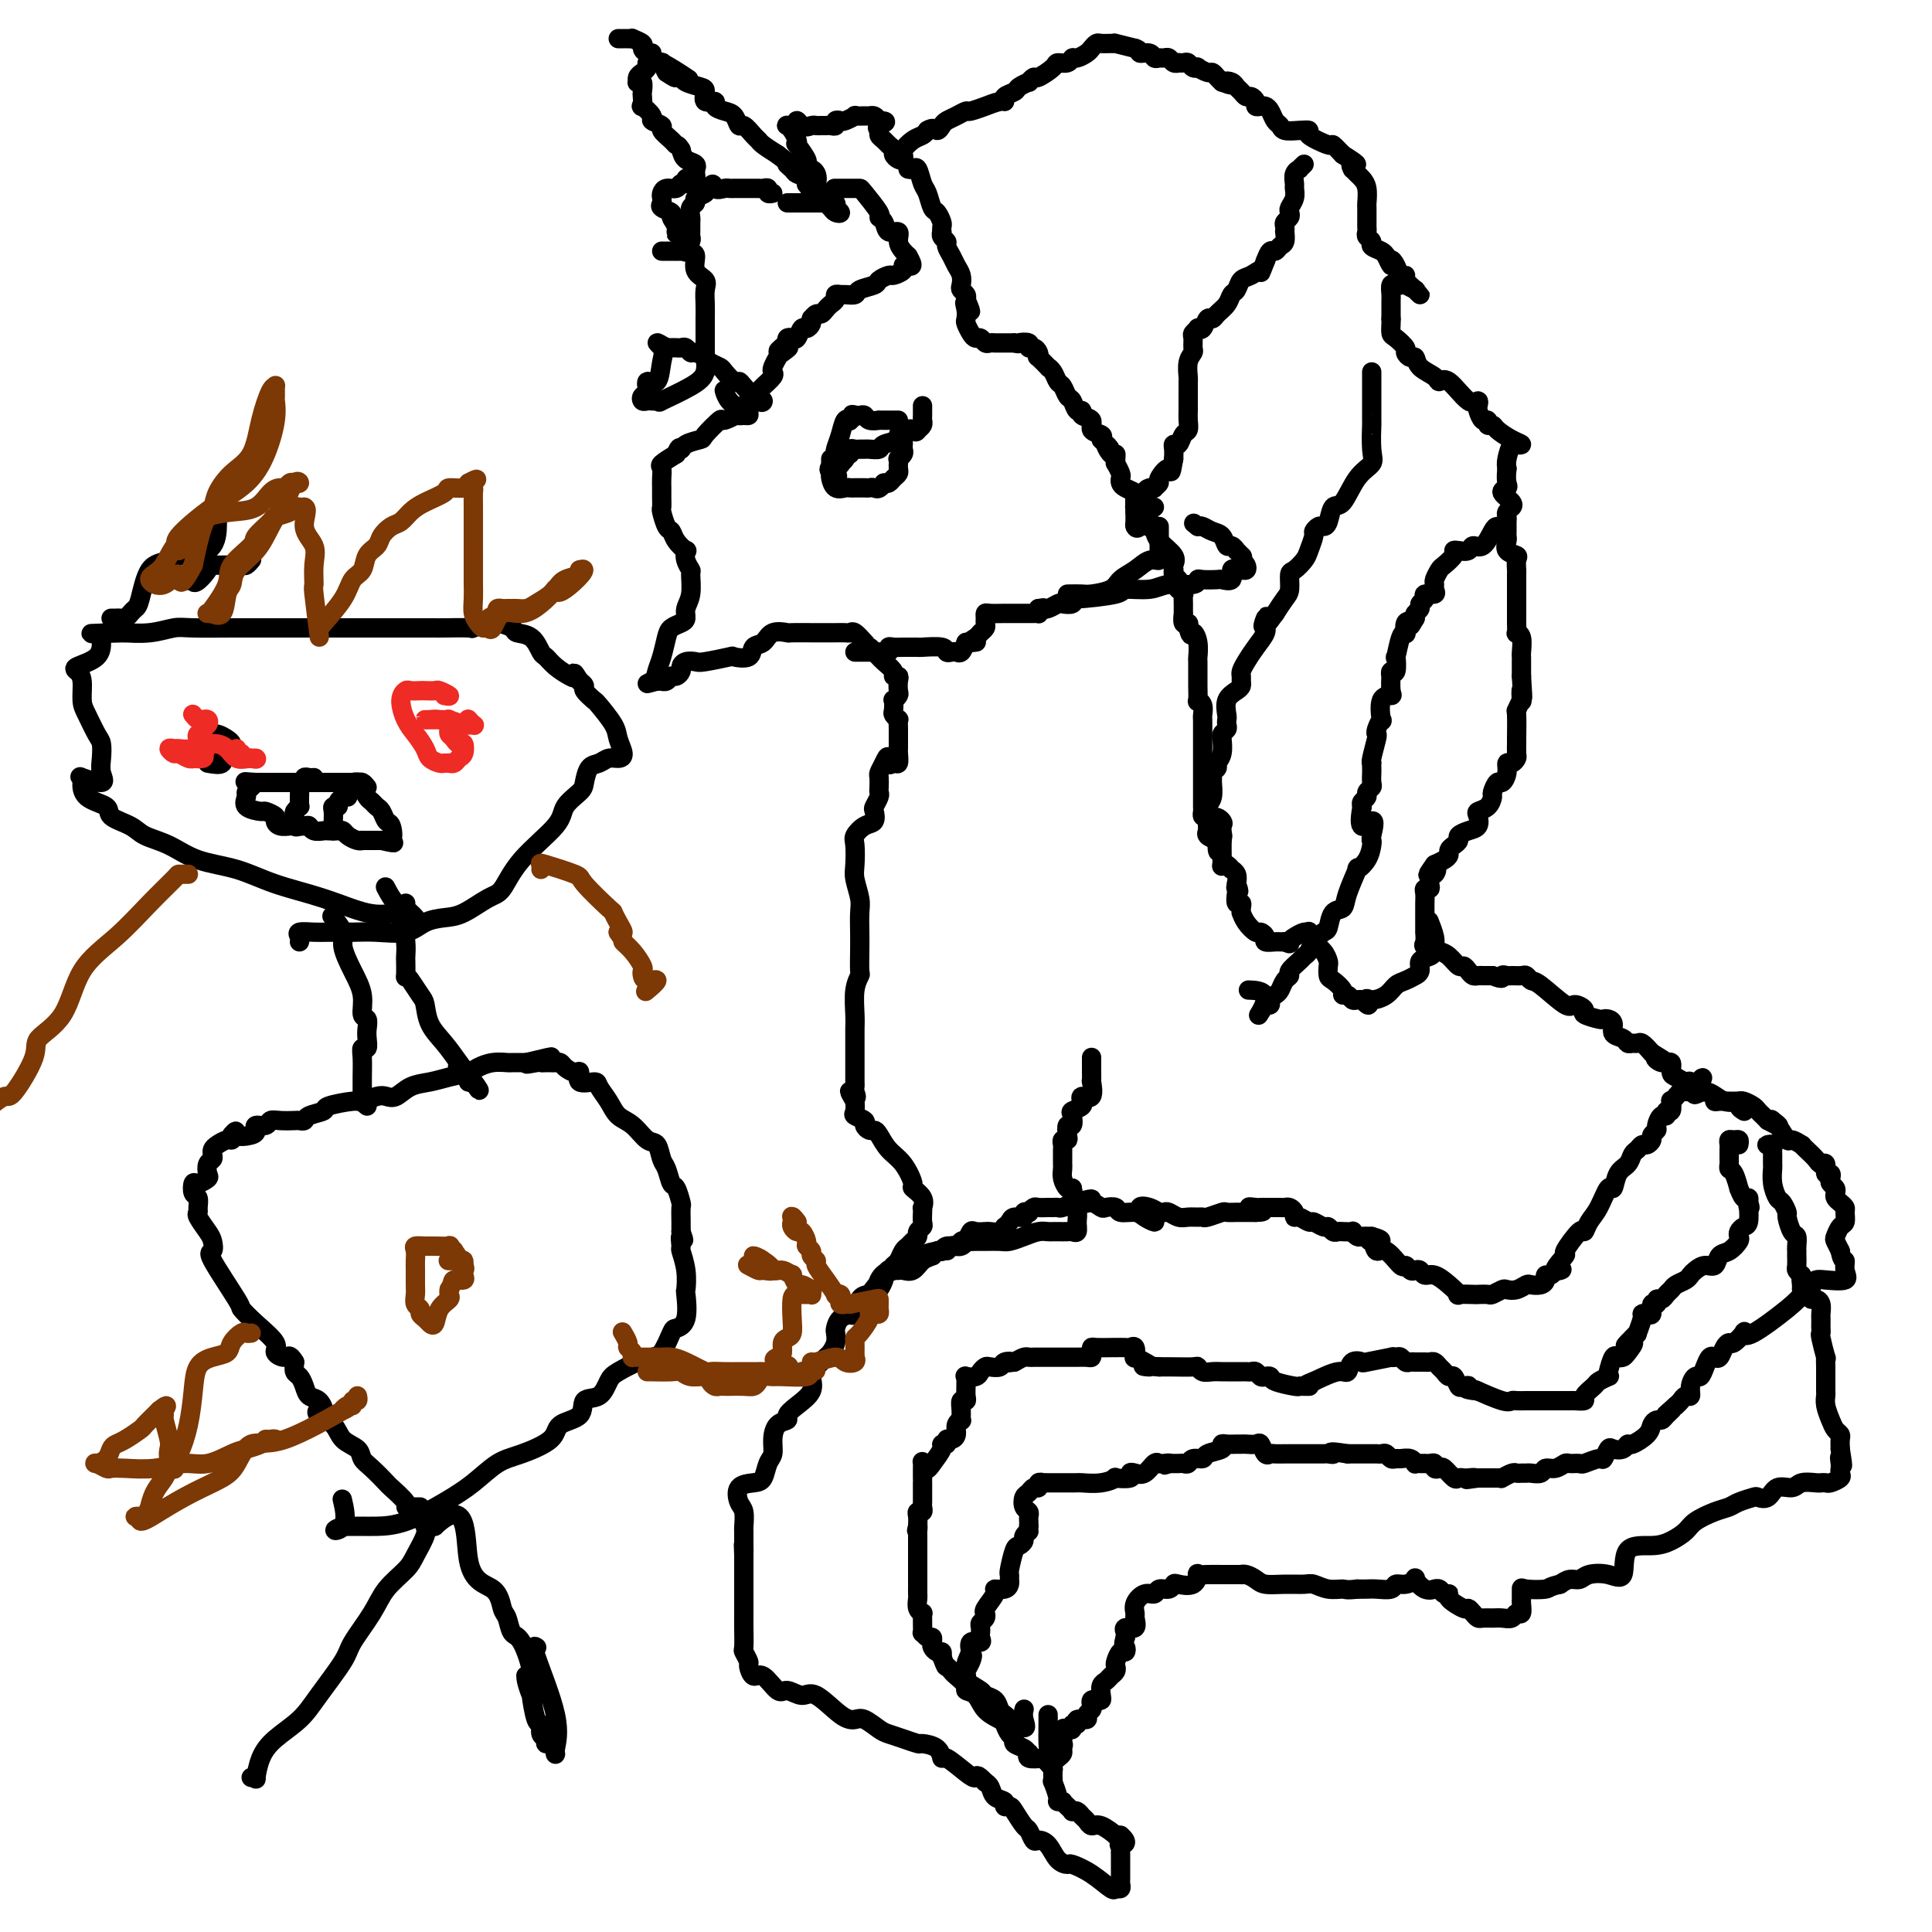 <svg viewBox='0 0 400 400' version='1.1' xmlns='http://www.w3.org/2000/svg' xmlns:xlink='http://www.w3.org/1999/xlink'><g fill='none' stroke='#000000' stroke-width='4' stroke-linecap='round' stroke-linejoin='round'><path d='M128,8c0.344,0.002 0.688,0.004 1,0c0.312,-0.004 0.591,-0.012 1,0c0.409,0.012 0.950,0.046 1,0c0.050,-0.046 -0.389,-0.171 0,0c0.389,0.171 1.605,0.637 2,1c0.395,0.363 -0.030,0.623 0,1c0.030,0.377 0.515,0.870 1,1c0.485,0.130 0.970,-0.103 1,0c0.030,0.103 -0.394,0.543 0,1c0.394,0.457 1.606,0.931 2,1c0.394,0.069 -0.030,-0.266 0,0c0.030,0.266 0.515,1.133 1,2'/><path d='M138,15c1.944,1.322 1.803,1.126 2,1c0.197,-0.126 0.730,-0.184 1,0c0.270,0.184 0.276,0.609 1,1c0.724,0.391 2.164,0.749 3,1c0.836,0.251 1.067,0.396 1,1c-0.067,0.604 -0.432,1.666 0,2c0.432,0.334 1.660,-0.060 2,0c0.340,0.060 -0.208,0.575 0,1c0.208,0.425 1.173,0.762 2,1c0.827,0.238 1.517,0.379 2,1c0.483,0.621 0.758,1.724 1,2c0.242,0.276 0.452,-0.274 1,0c0.548,0.274 1.436,1.372 2,2c0.564,0.628 0.806,0.784 1,1c0.194,0.216 0.341,0.490 1,1c0.659,0.510 1.829,1.255 3,2'/><path d='M161,32c3.959,3.037 2.358,2.128 2,2c-0.358,-0.128 0.529,0.525 1,1c0.471,0.475 0.526,0.773 1,1c0.474,0.227 1.369,0.385 2,1c0.631,0.615 1.000,1.688 1,2c-0.000,0.312 -0.369,-0.138 0,0c0.369,0.138 1.477,0.864 2,1c0.523,0.136 0.463,-0.316 1,0c0.537,0.316 1.672,1.402 2,2c0.328,0.598 -0.150,0.707 0,1c0.150,0.293 0.928,0.769 1,1c0.072,0.231 -0.563,0.217 -1,0c-0.437,-0.217 -0.678,-0.635 -1,-1c-0.322,-0.365 -0.725,-0.675 -1,-1c-0.275,-0.325 -0.420,-0.664 -1,-1c-0.580,-0.336 -1.594,-0.667 -2,-1c-0.406,-0.333 -0.203,-0.666 0,-1'/><path d='M168,39c-1.046,-0.683 -1.160,-0.891 -1,-1c0.160,-0.109 0.594,-0.119 1,0c0.406,0.119 0.784,0.368 1,0c0.216,-0.368 0.270,-1.353 0,-2c-0.270,-0.647 -0.864,-0.955 -1,-1c-0.136,-0.045 0.188,0.174 0,0c-0.188,-0.174 -0.887,-0.742 -1,-1c-0.113,-0.258 0.359,-0.205 0,-1c-0.359,-0.795 -1.550,-2.437 -2,-3c-0.450,-0.563 -0.160,-0.046 0,0c0.160,0.046 0.189,-0.380 0,-1c-0.189,-0.620 -0.598,-1.434 -1,-2c-0.402,-0.566 -0.799,-0.884 -1,-1c-0.201,-0.116 -0.208,-0.031 0,0c0.208,0.031 0.631,0.009 1,0c0.369,-0.009 0.685,-0.004 1,0'/><path d='M165,26c-0.346,-2.011 0.289,-0.539 1,0c0.711,0.539 1.500,0.144 2,0c0.500,-0.144 0.712,-0.038 1,0c0.288,0.038 0.651,0.006 1,0c0.349,-0.006 0.685,0.012 1,0c0.315,-0.012 0.608,-0.055 1,0c0.392,0.055 0.884,0.207 1,0c0.116,-0.207 -0.142,-0.773 0,-1c0.142,-0.227 0.686,-0.113 1,0c0.314,0.113 0.399,0.227 1,0c0.601,-0.227 1.719,-0.794 2,-1c0.281,-0.206 -0.276,-0.053 0,0c0.276,0.053 1.383,0.004 2,0c0.617,-0.004 0.743,0.037 1,0c0.257,-0.037 0.645,-0.154 1,0c0.355,0.154 0.678,0.577 1,1'/><path d='M182,25c2.626,0.024 0.692,0.584 0,1c-0.692,0.416 -0.143,0.689 0,1c0.143,0.311 -0.120,0.661 0,1c0.120,0.339 0.623,0.669 1,1c0.377,0.331 0.626,0.664 1,1c0.374,0.336 0.871,0.675 1,1c0.129,0.325 -0.111,0.635 0,1c0.111,0.365 0.571,0.785 1,1c0.429,0.215 0.825,0.226 1,0c0.175,-0.226 0.127,-0.691 0,-1c-0.127,-0.309 -0.333,-0.464 0,-1c0.333,-0.536 1.205,-1.452 2,-2c0.795,-0.548 1.513,-0.728 2,-1c0.487,-0.272 0.744,-0.636 1,-1'/><path d='M192,27c1.330,-0.881 1.656,-0.082 2,0c0.344,0.082 0.706,-0.551 1,-1c0.294,-0.449 0.522,-0.713 1,-1c0.478,-0.287 1.208,-0.598 2,-1c0.792,-0.402 1.648,-0.896 2,-1c0.352,-0.104 0.200,0.183 1,0c0.800,-0.183 2.552,-0.837 3,-1c0.448,-0.163 -0.409,0.163 0,0c0.409,-0.163 2.083,-0.817 3,-1c0.917,-0.183 1.077,0.105 1,0c-0.077,-0.105 -0.389,-0.601 0,-1c0.389,-0.399 1.481,-0.700 2,-1c0.519,-0.300 0.466,-0.601 1,-1c0.534,-0.399 1.657,-0.898 2,-1c0.343,-0.102 -0.092,0.193 0,0c0.092,-0.193 0.711,-0.874 1,-1c0.289,-0.126 0.249,0.302 1,0c0.751,-0.302 2.294,-1.334 3,-2c0.706,-0.666 0.574,-0.966 1,-1c0.426,-0.034 1.409,0.198 2,0c0.591,-0.198 0.788,-0.827 1,-1c0.212,-0.173 0.437,0.111 1,0c0.563,-0.111 1.464,-0.618 2,-1c0.536,-0.382 0.709,-0.638 1,-1c0.291,-0.362 0.702,-0.830 1,-1c0.298,-0.170 0.483,-0.043 1,0c0.517,0.043 1.365,0.001 2,0c0.635,-0.001 1.055,0.038 1,0c-0.055,-0.038 -0.587,-0.154 0,0c0.587,0.154 2.294,0.577 4,1'/><path d='M235,10c1.356,0.398 0.744,0.891 1,1c0.256,0.109 1.378,-0.168 2,0c0.622,0.168 0.744,0.781 1,1c0.256,0.219 0.647,0.045 1,0c0.353,-0.045 0.668,0.041 1,0c0.332,-0.041 0.680,-0.207 1,0c0.320,0.207 0.611,0.786 1,1c0.389,0.214 0.878,0.061 1,0c0.122,-0.061 -0.121,-0.030 0,0c0.121,0.030 0.605,0.060 1,0c0.395,-0.060 0.701,-0.208 1,0c0.299,0.208 0.591,0.773 1,1c0.409,0.227 0.936,0.116 1,0c0.064,-0.116 -0.334,-0.238 0,0c0.334,0.238 1.399,0.837 2,1c0.601,0.163 0.739,-0.110 1,0c0.261,0.110 0.646,0.603 1,1c0.354,0.397 0.677,0.699 1,1'/><path d='M253,17c2.963,1.096 1.371,0.336 1,0c-0.371,-0.336 0.478,-0.248 1,0c0.522,0.248 0.718,0.658 1,1c0.282,0.342 0.649,0.617 1,1c0.351,0.383 0.685,0.873 1,1c0.315,0.127 0.609,-0.110 1,0c0.391,0.110 0.878,0.567 1,1c0.122,0.433 -0.122,0.841 0,1c0.122,0.159 0.611,0.070 1,0c0.389,-0.070 0.680,-0.120 1,0c0.320,0.120 0.669,0.411 1,1c0.331,0.589 0.643,1.478 1,2c0.357,0.522 0.757,0.677 1,1c0.243,0.323 0.328,0.812 1,1c0.672,0.188 1.930,0.073 3,0c1.070,-0.073 1.953,-0.105 2,0c0.047,0.105 -0.740,0.348 0,1c0.740,0.652 3.007,1.714 4,2c0.993,0.286 0.712,-0.204 1,0c0.288,0.204 1.144,1.102 2,2'/><path d='M278,32c4.317,2.709 2.610,1.982 2,2c-0.610,0.018 -0.121,0.780 0,1c0.121,0.220 -0.125,-0.102 0,0c0.125,0.102 0.622,0.628 1,1c0.378,0.372 0.637,0.590 1,1c0.363,0.410 0.829,1.013 1,2c0.171,0.987 0.046,2.358 0,3c-0.046,0.642 -0.012,0.553 0,1c0.012,0.447 0.002,1.429 0,2c-0.002,0.571 0.004,0.730 0,1c-0.004,0.270 -0.017,0.650 0,1c0.017,0.350 0.064,0.671 0,1c-0.064,0.329 -0.238,0.665 0,1c0.238,0.335 0.889,0.667 1,1c0.111,0.333 -0.316,0.667 0,1c0.316,0.333 1.376,0.667 2,1c0.624,0.333 0.812,0.667 1,1'/><path d='M287,53c1.569,3.448 0.993,1.566 1,1c0.007,-0.566 0.598,0.182 1,1c0.402,0.818 0.614,1.706 1,2c0.386,0.294 0.945,-0.008 1,0c0.055,0.008 -0.396,0.324 0,1c0.396,0.676 1.639,1.713 2,2c0.361,0.287 -0.159,-0.176 0,0c0.159,0.176 0.996,0.989 1,1c0.004,0.011 -0.825,-0.781 -1,-1c-0.175,-0.219 0.303,0.136 0,0c-0.303,-0.136 -1.388,-0.762 -2,-1c-0.612,-0.238 -0.753,-0.089 -1,0c-0.247,0.089 -0.602,0.117 -1,0c-0.398,-0.117 -0.839,-0.378 -1,0c-0.161,0.378 -0.043,1.397 0,2c0.043,0.603 0.012,0.790 0,1c-0.012,0.210 -0.003,0.441 0,1c0.003,0.559 0.001,1.445 0,2c-0.001,0.555 -0.000,0.777 0,1'/><path d='M288,66c-0.002,0.743 -0.007,0.101 0,0c0.007,-0.101 0.025,0.340 0,1c-0.025,0.660 -0.095,1.540 0,2c0.095,0.460 0.355,0.500 1,1c0.645,0.500 1.676,1.460 2,2c0.324,0.540 -0.060,0.659 0,1c0.060,0.341 0.565,0.905 1,1c0.435,0.095 0.800,-0.280 1,0c0.200,0.280 0.235,1.215 1,2c0.765,0.785 2.261,1.421 3,2c0.739,0.579 0.720,1.101 1,1c0.280,-0.101 0.859,-0.824 2,0c1.141,0.824 2.844,3.195 4,4c1.156,0.805 1.764,0.043 2,0c0.236,-0.043 0.101,0.633 0,1c-0.101,0.367 -0.167,0.423 0,1c0.167,0.577 0.568,1.673 1,2c0.432,0.327 0.895,-0.116 1,0c0.105,0.116 -0.149,0.791 0,1c0.149,0.209 0.702,-0.048 1,0c0.298,0.048 0.340,0.403 1,1c0.660,0.597 1.939,1.438 3,2c1.061,0.562 1.906,0.847 2,1c0.094,0.153 -0.562,0.175 -1,0c-0.438,-0.175 -0.656,-0.547 -1,0c-0.344,0.547 -0.812,2.013 -1,3c-0.188,0.987 -0.094,1.493 0,2'/><path d='M312,97c-0.180,1.556 -0.129,2.445 0,3c0.129,0.555 0.337,0.775 0,1c-0.337,0.225 -1.218,0.456 -1,1c0.218,0.544 1.537,1.403 2,2c0.463,0.597 0.072,0.934 0,1c-0.072,0.066 0.177,-0.137 0,0c-0.177,0.137 -0.779,0.614 -1,1c-0.221,0.386 -0.059,0.681 0,1c0.059,0.319 0.016,0.662 0,1c-0.016,0.338 -0.006,0.672 0,1c0.006,0.328 0.009,0.652 0,1c-0.009,0.348 -0.031,0.722 0,1c0.031,0.278 0.113,0.460 0,1c-0.113,0.540 -0.423,1.438 0,2c0.423,0.562 1.577,0.788 2,1c0.423,0.212 0.113,0.409 0,1c-0.113,0.591 -0.030,1.576 0,2c0.030,0.424 0.008,0.288 0,1c-0.008,0.712 -0.002,2.273 0,3c0.002,0.727 0.001,0.619 0,1c-0.001,0.381 -0.001,1.251 0,2c0.001,0.749 0.004,1.379 0,2c-0.004,0.621 -0.015,1.235 0,2c0.015,0.765 0.057,1.683 0,2c-0.057,0.317 -0.211,0.034 0,0c0.211,-0.034 0.789,0.180 1,1c0.211,0.820 0.057,2.247 0,3c-0.057,0.753 -0.015,0.831 0,1c0.015,0.169 0.004,0.430 0,1c-0.004,0.570 -0.001,1.449 0,2c0.001,0.551 0.001,0.776 0,1'/><path d='M315,140c0.468,7.201 0.140,3.704 0,3c-0.140,-0.704 -0.090,1.385 0,2c0.090,0.615 0.220,-0.243 0,0c-0.220,0.243 -0.791,1.589 -1,2c-0.209,0.411 -0.055,-0.111 0,1c0.055,1.111 0.012,3.857 0,5c-0.012,1.143 0.007,0.683 0,1c-0.007,0.317 -0.039,1.411 0,2c0.039,0.589 0.151,0.674 0,1c-0.151,0.326 -0.565,0.895 -1,1c-0.435,0.105 -0.891,-0.252 -1,0c-0.109,0.252 0.129,1.113 0,2c-0.129,0.887 -0.625,1.799 -1,2c-0.375,0.201 -0.630,-0.311 -1,0c-0.370,0.311 -0.856,1.444 -1,2c-0.144,0.556 0.054,0.534 0,1c-0.054,0.466 -0.360,1.420 -1,2c-0.640,0.580 -1.615,0.785 -2,1c-0.385,0.215 -0.179,0.439 0,1c0.179,0.561 0.333,1.460 0,2c-0.333,0.540 -1.151,0.722 -2,1c-0.849,0.278 -1.730,0.652 -2,1c-0.270,0.348 0.069,0.671 0,1c-0.069,0.329 -0.546,0.666 -1,1c-0.454,0.334 -0.885,0.667 -1,1c-0.115,0.333 0.084,0.667 0,1c-0.084,0.333 -0.453,0.667 -1,1c-0.547,0.333 -1.274,0.667 -2,1'/><path d='M297,179c-2.646,3.716 -0.761,1.507 0,1c0.761,-0.507 0.396,0.687 0,1c-0.396,0.313 -0.824,-0.254 -1,0c-0.176,0.254 -0.100,1.329 0,2c0.100,0.671 0.223,0.939 0,1c-0.223,0.061 -0.792,-0.085 -1,0c-0.208,0.085 -0.056,0.399 0,1c0.056,0.601 0.015,1.487 0,2c-0.015,0.513 -0.004,0.653 0,1c0.004,0.347 0.001,0.900 0,1c-0.001,0.100 0.000,-0.254 0,0c-0.000,0.254 -0.002,1.114 0,2c0.002,0.886 0.008,1.796 0,2c-0.008,0.204 -0.031,-0.299 0,0c0.031,0.299 0.116,1.400 0,2c-0.116,0.600 -0.432,0.698 0,1c0.432,0.302 1.611,0.807 2,1c0.389,0.193 -0.012,0.075 0,0c0.012,-0.075 0.437,-0.108 1,0c0.563,0.108 1.264,0.359 2,1c0.736,0.641 1.507,1.674 2,2c0.493,0.326 0.710,-0.056 1,0c0.290,0.056 0.655,0.551 1,1c0.345,0.449 0.670,0.852 1,1c0.330,0.148 0.666,0.040 1,0c0.334,-0.040 0.667,-0.011 1,0c0.333,0.011 0.667,0.003 1,0c0.333,-0.003 0.667,-0.002 1,0'/><path d='M309,202c2.567,1.083 1.983,0.289 2,0c0.017,-0.289 0.634,-0.074 1,0c0.366,0.074 0.479,0.005 1,0c0.521,-0.005 1.449,0.052 2,0c0.551,-0.052 0.723,-0.215 1,0c0.277,0.215 0.657,0.807 1,1c0.343,0.193 0.649,-0.012 2,1c1.351,1.012 3.745,3.242 5,4c1.255,0.758 1.369,0.046 2,0c0.631,-0.046 1.779,0.576 2,1c0.221,0.424 -0.487,0.652 0,1c0.487,0.348 2.167,0.818 3,1c0.833,0.182 0.818,0.076 1,0c0.182,-0.076 0.559,-0.122 1,0c0.441,0.122 0.944,0.411 1,1c0.056,0.589 -0.336,1.479 0,2c0.336,0.521 1.399,0.674 2,1c0.601,0.326 0.741,0.825 1,1c0.259,0.175 0.636,0.026 1,0c0.364,-0.026 0.713,0.070 1,0c0.287,-0.070 0.510,-0.306 1,0c0.490,0.306 1.245,1.153 2,2'/><path d='M342,218c4.376,2.633 1.815,1.216 1,1c-0.815,-0.216 0.114,0.770 1,1c0.886,0.230 1.729,-0.294 2,0c0.271,0.294 -0.030,1.407 0,2c0.030,0.593 0.389,0.667 1,1c0.611,0.333 1.472,0.926 2,1c0.528,0.074 0.724,-0.370 1,0c0.276,0.370 0.634,1.553 1,2c0.366,0.447 0.741,0.158 1,0c0.259,-0.158 0.402,-0.186 1,0c0.598,0.186 1.652,0.586 2,1c0.348,0.414 -0.009,0.843 0,1c0.009,0.157 0.382,0.041 1,0c0.618,-0.041 1.479,-0.008 2,0c0.521,0.008 0.703,-0.009 1,0c0.297,0.009 0.709,0.044 1,0c0.291,-0.044 0.459,-0.166 1,0c0.541,0.166 1.454,0.622 2,1c0.546,0.378 0.724,0.679 1,1c0.276,0.321 0.650,0.663 1,1c0.350,0.337 0.675,0.668 1,1'/><path d='M366,232c3.909,2.155 1.682,0.543 1,0c-0.682,-0.543 0.181,-0.017 1,1c0.819,1.017 1.595,2.523 2,3c0.405,0.477 0.441,-0.076 1,0c0.559,0.076 1.641,0.781 2,1c0.359,0.219 -0.005,-0.049 0,0c0.005,0.049 0.379,0.413 1,1c0.621,0.587 1.491,1.396 2,2c0.509,0.604 0.659,1.002 1,1c0.341,-0.002 0.875,-0.404 1,0c0.125,0.404 -0.159,1.614 0,2c0.159,0.386 0.761,-0.051 1,0c0.239,0.051 0.116,0.591 0,1c-0.116,0.409 -0.224,0.687 0,1c0.224,0.313 0.782,0.662 1,1c0.218,0.338 0.097,0.667 0,1c-0.097,0.333 -0.169,0.671 0,1c0.169,0.329 0.578,0.650 1,1c0.422,0.350 0.856,0.728 1,1c0.144,0.272 -0.001,0.439 0,1c0.001,0.561 0.147,1.515 0,2c-0.147,0.485 -0.586,0.501 -1,1c-0.414,0.499 -0.804,1.480 -1,2c-0.196,0.520 -0.199,0.577 0,1c0.199,0.423 0.599,1.211 1,2'/><path d='M381,259c0.397,2.375 0.888,1.813 1,2c0.112,0.187 -0.156,1.124 0,2c0.156,0.876 0.736,1.691 0,2c-0.736,0.309 -2.786,0.111 -4,0c-1.214,-0.111 -1.590,-0.135 -2,0c-0.410,0.135 -0.852,0.431 -1,1c-0.148,0.569 -0.001,1.413 0,2c0.001,0.587 -0.143,0.917 0,1c0.143,0.083 0.574,-0.080 1,0c0.426,0.080 0.846,0.402 1,1c0.154,0.598 0.042,1.470 0,2c-0.042,0.530 -0.012,0.716 0,1c0.012,0.284 0.007,0.666 0,1c-0.007,0.334 -0.016,0.620 0,1c0.016,0.380 0.057,0.855 0,1c-0.057,0.145 -0.211,-0.039 0,1c0.211,1.039 0.789,3.302 1,4c0.211,0.698 0.057,-0.170 0,0c-0.057,0.170 -0.015,1.377 0,2c0.015,0.623 0.004,0.663 0,1c-0.004,0.337 -0.002,0.971 0,1c0.002,0.029 0.004,-0.547 0,0c-0.004,0.547 -0.012,2.216 0,3c0.012,0.784 0.046,0.682 0,1c-0.046,0.318 -0.170,1.054 0,2c0.170,0.946 0.634,2.102 1,3c0.366,0.898 0.634,1.540 1,2c0.366,0.460 0.829,0.739 1,1c0.171,0.261 0.049,0.503 0,1c-0.049,0.497 -0.024,1.248 0,2'/><path d='M381,300c0.929,5.665 0.251,2.827 0,2c-0.251,-0.827 -0.074,0.357 0,1c0.074,0.643 0.045,0.747 0,1c-0.045,0.253 -0.107,0.656 0,1c0.107,0.344 0.383,0.628 0,1c-0.383,0.372 -1.424,0.832 -2,1c-0.576,0.168 -0.686,0.044 -1,0c-0.314,-0.044 -0.831,-0.007 -1,0c-0.169,0.007 0.012,-0.014 0,0c-0.012,0.014 -0.215,0.064 -1,0c-0.785,-0.064 -2.151,-0.241 -3,0c-0.849,0.241 -1.181,0.901 -2,1c-0.819,0.099 -2.124,-0.363 -3,0c-0.876,0.363 -1.322,1.550 -2,2c-0.678,0.450 -1.587,0.161 -2,0c-0.413,-0.161 -0.331,-0.195 -1,0c-0.669,0.195 -2.090,0.618 -3,1c-0.910,0.382 -1.310,0.722 -2,1c-0.690,0.278 -1.669,0.495 -3,1c-1.331,0.505 -3.012,1.297 -4,2c-0.988,0.703 -1.282,1.317 -2,2c-0.718,0.683 -1.860,1.433 -3,2c-1.140,0.567 -2.277,0.949 -4,1c-1.723,0.051 -4.033,-0.231 -5,1c-0.967,1.231 -0.591,3.975 -1,5c-0.409,1.025 -1.604,0.330 -3,0c-1.396,-0.330 -2.993,-0.295 -4,0c-1.007,0.295 -1.425,0.849 -2,1c-0.575,0.151 -1.307,-0.100 -2,0c-0.693,0.100 -1.346,0.550 -2,1'/><path d='M323,328c-2.464,0.528 -2.125,0.847 -3,1c-0.875,0.153 -2.966,0.140 -4,0c-1.034,-0.140 -1.012,-0.406 -1,0c0.012,0.406 0.015,1.486 0,2c-0.015,0.514 -0.049,0.463 0,1c0.049,0.537 0.179,1.660 0,2c-0.179,0.340 -0.668,-0.105 -1,0c-0.332,0.105 -0.509,0.761 -1,1c-0.491,0.239 -1.297,0.061 -2,0c-0.703,-0.061 -1.302,-0.007 -2,0c-0.698,0.007 -1.494,-0.035 -2,0c-0.506,0.035 -0.721,0.147 -1,0c-0.279,-0.147 -0.620,-0.551 -1,-1c-0.380,-0.449 -0.798,-0.942 -1,-1c-0.202,-0.058 -0.186,0.320 -1,0c-0.814,-0.320 -2.457,-1.340 -3,-2c-0.543,-0.660 0.014,-0.962 0,-1c-0.014,-0.038 -0.598,0.188 -1,0c-0.402,-0.188 -0.624,-0.790 -1,-1c-0.376,-0.210 -0.908,-0.029 -1,0c-0.092,0.029 0.257,-0.093 0,0c-0.257,0.093 -1.120,0.402 -2,0c-0.880,-0.402 -1.778,-1.516 -2,-2c-0.222,-0.484 0.232,-0.340 0,0c-0.232,0.340 -1.150,0.876 -2,1c-0.850,0.124 -1.631,-0.163 -2,0c-0.369,0.163 -0.326,0.776 -1,1c-0.674,0.224 -2.066,0.060 -3,0c-0.934,-0.060 -1.410,-0.017 -2,0c-0.590,0.017 -1.295,0.009 -2,0'/><path d='M281,329c-2.397,0.293 -2.391,0.026 -3,0c-0.609,-0.026 -1.833,0.190 -3,0c-1.167,-0.190 -2.276,-0.786 -3,-1c-0.724,-0.214 -1.062,-0.047 -2,0c-0.938,0.047 -2.476,-0.026 -4,0c-1.524,0.026 -3.032,0.151 -4,0c-0.968,-0.151 -1.395,-0.576 -2,-1c-0.605,-0.424 -1.389,-0.846 -2,-1c-0.611,-0.154 -1.049,-0.042 -1,0c0.049,0.042 0.584,0.012 0,0c-0.584,-0.012 -2.286,-0.005 -3,0c-0.714,0.005 -0.441,0.009 -1,0c-0.559,-0.009 -1.950,-0.030 -3,0c-1.050,0.030 -1.759,0.112 -2,0c-0.241,-0.112 -0.014,-0.418 0,0c0.014,0.418 -0.185,1.561 -1,2c-0.815,0.439 -2.245,0.174 -3,0c-0.755,-0.174 -0.835,-0.258 -1,0c-0.165,0.258 -0.416,0.860 -1,1c-0.584,0.140 -1.501,-0.180 -2,0c-0.499,0.180 -0.579,0.859 -1,1c-0.421,0.141 -1.183,-0.256 -2,0c-0.817,0.256 -1.691,1.164 -2,2c-0.309,0.836 -0.055,1.601 0,2c0.055,0.399 -0.090,0.432 0,1c0.090,0.568 0.417,1.672 0,2c-0.417,0.328 -1.576,-0.118 -2,0c-0.424,0.118 -0.114,0.801 0,1c0.114,0.199 0.033,-0.086 0,0c-0.033,0.086 -0.016,0.543 0,1'/><path d='M233,339c-0.631,1.777 -0.208,1.719 0,2c0.208,0.281 0.200,0.901 0,1c-0.200,0.099 -0.593,-0.325 -1,0c-0.407,0.325 -0.830,1.397 -1,2c-0.170,0.603 -0.088,0.738 0,1c0.088,0.262 0.181,0.651 0,1c-0.181,0.349 -0.636,0.657 -1,1c-0.364,0.343 -0.636,0.719 -1,1c-0.364,0.281 -0.819,0.467 -1,1c-0.181,0.533 -0.087,1.414 0,2c0.087,0.586 0.168,0.878 0,1c-0.168,0.122 -0.585,0.074 -1,0c-0.415,-0.074 -0.827,-0.173 -1,0c-0.173,0.173 -0.107,0.620 0,1c0.107,0.380 0.254,0.694 0,1c-0.254,0.306 -0.909,0.603 -1,1c-0.091,0.397 0.383,0.895 0,1c-0.383,0.105 -1.622,-0.182 -2,0c-0.378,0.182 0.105,0.832 0,1c-0.105,0.168 -0.799,-0.146 -1,0c-0.201,0.146 0.090,0.750 0,1c-0.090,0.250 -0.563,0.144 -1,0c-0.437,-0.144 -0.839,-0.327 -1,0c-0.161,0.327 -0.080,1.163 0,2'/><path d='M220,360c-1.234,1.416 -0.320,0.957 0,1c0.320,0.043 0.047,0.589 0,1c-0.047,0.411 0.131,0.688 0,1c-0.131,0.312 -0.571,0.661 -1,1c-0.429,0.339 -0.847,0.670 -1,1c-0.153,0.330 -0.042,0.660 0,1c0.042,0.340 0.015,0.690 0,1c-0.015,0.310 -0.019,0.580 0,1c0.019,0.420 0.062,0.988 0,1c-0.062,0.012 -0.227,-0.533 0,0c0.227,0.533 0.848,2.146 1,3c0.152,0.854 -0.166,0.951 0,1c0.166,0.049 0.814,0.052 1,0c0.186,-0.052 -0.091,-0.158 0,0c0.091,0.158 0.549,0.581 1,1c0.451,0.419 0.894,0.833 1,1c0.106,0.167 -0.127,0.088 0,0c0.127,-0.088 0.613,-0.183 1,0c0.387,0.183 0.676,0.645 1,1c0.324,0.355 0.685,0.603 1,1c0.315,0.397 0.584,0.943 1,1c0.416,0.057 0.977,-0.377 2,0c1.023,0.377 2.506,1.563 3,2c0.494,0.437 -0.002,0.125 0,0c0.002,-0.125 0.501,-0.062 1,0'/><path d='M232,380c2.011,1.704 0.539,1.963 0,2c-0.539,0.037 -0.144,-0.147 0,0c0.144,0.147 0.039,0.624 0,1c-0.039,0.376 -0.011,0.650 0,1c0.011,0.350 0.004,0.777 0,1c-0.004,0.223 -0.005,0.241 0,1c0.005,0.759 0.015,2.258 0,3c-0.015,0.742 -0.054,0.725 0,1c0.054,0.275 0.200,0.840 0,1c-0.200,0.160 -0.745,-0.086 -1,0c-0.255,0.086 -0.218,0.505 -1,0c-0.782,-0.505 -2.383,-1.935 -4,-3c-1.617,-1.065 -3.249,-1.764 -4,-2c-0.751,-0.236 -0.621,-0.009 -1,0c-0.379,0.009 -1.268,-0.201 -2,-1c-0.732,-0.799 -1.308,-2.187 -2,-3c-0.692,-0.813 -1.499,-1.051 -2,-1c-0.501,0.051 -0.697,0.392 -1,0c-0.303,-0.392 -0.712,-1.516 -1,-2c-0.288,-0.484 -0.453,-0.329 -1,-1c-0.547,-0.671 -1.474,-2.168 -2,-3c-0.526,-0.832 -0.652,-1.000 -1,-1c-0.348,0.000 -0.920,0.168 -1,0c-0.080,-0.168 0.332,-0.672 0,-1c-0.332,-0.328 -1.409,-0.480 -2,-1c-0.591,-0.520 -0.698,-1.409 -1,-2c-0.302,-0.591 -0.801,-0.883 -1,-1c-0.199,-0.117 -0.100,-0.058 0,0'/><path d='M204,369c-1.940,-2.073 -1.789,-1.256 -2,-1c-0.211,0.256 -0.786,-0.051 -2,-1c-1.214,-0.949 -3.069,-2.541 -4,-3c-0.931,-0.459 -0.938,0.214 -1,0c-0.062,-0.214 -0.181,-1.314 -1,-2c-0.819,-0.686 -2.340,-0.956 -3,-1c-0.660,-0.044 -0.460,0.138 -1,0c-0.540,-0.138 -1.821,-0.597 -3,-1c-1.179,-0.403 -2.256,-0.749 -3,-1c-0.744,-0.251 -1.154,-0.408 -2,-1c-0.846,-0.592 -2.126,-1.618 -3,-2c-0.874,-0.382 -1.340,-0.121 -2,0c-0.660,0.121 -1.513,0.102 -3,-1c-1.487,-1.102 -3.609,-3.288 -5,-4c-1.391,-0.712 -2.050,0.050 -3,0c-0.950,-0.050 -2.192,-0.910 -3,-1c-0.808,-0.090 -1.182,0.591 -2,0c-0.818,-0.591 -2.079,-2.453 -3,-3c-0.921,-0.547 -1.501,0.221 -2,0c-0.499,-0.221 -0.918,-1.431 -1,-2c-0.082,-0.569 0.174,-0.498 0,-1c-0.174,-0.502 -0.779,-1.577 -1,-2c-0.221,-0.423 -0.059,-0.193 0,-1c0.059,-0.807 0.016,-2.652 0,-4c-0.016,-1.348 -0.004,-2.198 0,-3c0.004,-0.802 0.001,-1.556 0,-2c-0.001,-0.444 -0.000,-0.577 0,-1c0.000,-0.423 0.000,-1.134 0,-2c-0.000,-0.866 -0.000,-1.887 0,-3c0.000,-1.113 0.000,-2.318 0,-3c-0.000,-0.682 -0.000,-0.841 0,-1'/><path d='M154,322c-0.154,-3.771 -0.041,-1.700 0,-1c0.041,0.700 0.008,0.029 0,-1c-0.008,-1.029 0.009,-2.416 0,-3c-0.009,-0.584 -0.046,-0.367 0,-1c0.046,-0.633 0.173,-2.118 0,-3c-0.173,-0.882 -0.646,-1.160 -1,-2c-0.354,-0.840 -0.588,-2.241 0,-3c0.588,-0.759 2.000,-0.877 3,-1c1.000,-0.123 1.590,-0.250 2,-1c0.410,-0.750 0.639,-2.123 1,-3c0.361,-0.877 0.852,-1.256 1,-2c0.148,-0.744 -0.047,-1.851 0,-3c0.047,-1.149 0.336,-2.341 1,-3c0.664,-0.659 1.704,-0.785 2,-1c0.296,-0.215 -0.153,-0.518 0,-1c0.153,-0.482 0.909,-1.141 2,-2c1.091,-0.859 2.516,-1.917 3,-3c0.484,-1.083 0.028,-2.191 0,-3c-0.028,-0.809 0.371,-1.320 1,-2c0.629,-0.680 1.489,-1.529 2,-2c0.511,-0.471 0.675,-0.564 1,-1c0.325,-0.436 0.813,-1.217 1,-2c0.187,-0.783 0.074,-1.570 0,-2c-0.074,-0.430 -0.108,-0.505 0,-1c0.108,-0.495 0.357,-1.411 1,-2c0.643,-0.589 1.681,-0.851 2,-1c0.319,-0.149 -0.079,-0.184 0,0c0.079,0.184 0.637,0.588 1,0c0.363,-0.588 0.532,-2.168 1,-3c0.468,-0.832 1.234,-0.916 2,-1'/><path d='M180,268c4.659,-6.322 2.806,-2.127 2,-1c-0.806,1.127 -0.567,-0.815 0,-2c0.567,-1.185 1.461,-1.613 2,-2c0.539,-0.387 0.721,-0.734 1,-1c0.279,-0.266 0.653,-0.453 1,-1c0.347,-0.547 0.666,-1.456 1,-2c0.334,-0.544 0.682,-0.723 1,-1c0.318,-0.277 0.607,-0.651 1,-1c0.393,-0.349 0.890,-0.674 1,-1c0.110,-0.326 -0.166,-0.652 0,-1c0.166,-0.348 0.776,-0.719 1,-1c0.224,-0.281 0.062,-0.473 0,-1c-0.062,-0.527 -0.025,-1.388 0,-2c0.025,-0.612 0.036,-0.973 0,-1c-0.036,-0.027 -0.120,0.281 0,0c0.120,-0.281 0.443,-1.152 0,-2c-0.443,-0.848 -1.652,-1.673 -2,-2c-0.348,-0.327 0.167,-0.154 0,-1c-0.167,-0.846 -1.014,-2.709 -2,-4c-0.986,-1.291 -2.111,-2.009 -3,-3c-0.889,-0.991 -1.543,-2.254 -2,-3c-0.457,-0.746 -0.719,-0.974 -1,-1c-0.281,-0.026 -0.583,0.149 -1,0c-0.417,-0.149 -0.949,-0.622 -1,-1c-0.051,-0.378 0.379,-0.662 0,-1c-0.379,-0.338 -1.565,-0.730 -2,-1c-0.435,-0.270 -0.117,-0.419 0,-1c0.117,-0.581 0.033,-1.595 0,-2c-0.033,-0.405 -0.017,-0.203 0,0'/><path d='M177,228c-2.166,-3.584 -0.580,-1.544 0,-1c0.580,0.544 0.155,-0.406 0,-1c-0.155,-0.594 -0.042,-0.830 0,-1c0.042,-0.170 0.011,-0.272 0,-1c-0.011,-0.728 -0.003,-2.082 0,-3c0.003,-0.918 0.001,-1.402 0,-2c-0.001,-0.598 -0.001,-1.311 0,-2c0.001,-0.689 0.004,-1.355 0,-2c-0.004,-0.645 -0.015,-1.270 0,-2c0.015,-0.730 0.057,-1.567 0,-3c-0.057,-1.433 -0.211,-3.464 0,-5c0.211,-1.536 0.788,-2.579 1,-3c0.212,-0.421 0.058,-0.222 0,-1c-0.058,-0.778 -0.019,-2.533 0,-4c0.019,-1.467 0.019,-2.646 0,-4c-0.019,-1.354 -0.057,-2.884 0,-4c0.057,-1.116 0.210,-1.818 0,-3c-0.210,-1.182 -0.783,-2.846 -1,-4c-0.217,-1.154 -0.079,-1.800 0,-3c0.079,-1.200 0.098,-2.956 0,-4c-0.098,-1.044 -0.315,-1.378 0,-2c0.315,-0.622 1.160,-1.532 2,-2c0.840,-0.468 1.675,-0.493 2,-1c0.325,-0.507 0.140,-1.497 0,-2c-0.140,-0.503 -0.233,-0.520 0,-1c0.233,-0.480 0.794,-1.423 1,-2c0.206,-0.577 0.058,-0.787 0,-1c-0.058,-0.213 -0.026,-0.428 0,-1c0.026,-0.572 0.045,-1.500 0,-2c-0.045,-0.500 -0.156,-0.571 0,-1c0.156,-0.429 0.578,-1.214 1,-2'/><path d='M183,158c1.110,-2.622 0.886,-0.677 1,0c0.114,0.677 0.566,0.088 1,0c0.434,-0.088 0.848,0.326 1,0c0.152,-0.326 0.041,-1.392 0,-2c-0.041,-0.608 -0.011,-0.757 0,-1c0.011,-0.243 0.003,-0.581 0,-1c-0.003,-0.419 0.000,-0.920 0,-1c-0.000,-0.080 -0.004,0.263 0,0c0.004,-0.263 0.015,-1.130 0,-2c-0.015,-0.870 -0.056,-1.744 0,-2c0.056,-0.256 0.210,0.104 0,0c-0.210,-0.104 -0.785,-0.672 -1,-1c-0.215,-0.328 -0.072,-0.416 0,-1c0.072,-0.584 0.071,-1.666 0,-2c-0.071,-0.334 -0.214,0.078 0,0c0.214,-0.078 0.785,-0.647 1,-1c0.215,-0.353 0.073,-0.489 0,-1c-0.073,-0.511 -0.079,-1.398 0,-2c0.079,-0.602 0.242,-0.921 0,-1c-0.242,-0.079 -0.891,0.081 -1,0c-0.109,-0.081 0.321,-0.403 0,-1c-0.321,-0.597 -1.394,-1.468 -2,-2c-0.606,-0.532 -0.745,-0.723 -1,-1c-0.255,-0.277 -0.628,-0.638 -1,-1'/><path d='M181,135c-0.968,-1.127 -0.888,-0.943 -1,-1c-0.112,-0.057 -0.415,-0.355 -1,-1c-0.585,-0.645 -1.452,-1.637 -2,-2c-0.548,-0.363 -0.777,-0.097 -1,0c-0.223,0.097 -0.441,0.026 -1,0c-0.559,-0.026 -1.459,-0.007 -2,0c-0.541,0.007 -0.724,0.002 -1,0c-0.276,-0.002 -0.644,-0.000 -1,0c-0.356,0.000 -0.699,-0.000 -1,0c-0.301,0.000 -0.561,0.001 -1,0c-0.439,-0.001 -1.056,-0.002 -1,0c0.056,0.002 0.784,0.008 0,0c-0.784,-0.008 -3.079,-0.028 -4,0c-0.921,0.028 -0.468,0.106 -1,0c-0.532,-0.106 -2.049,-0.396 -3,0c-0.951,0.396 -1.336,1.478 -2,2c-0.664,0.522 -1.607,0.483 -2,1c-0.393,0.517 -0.237,1.589 -1,2c-0.763,0.411 -2.446,0.162 -3,0c-0.554,-0.162 0.019,-0.236 -1,0c-1.019,0.236 -3.631,0.784 -5,1c-1.369,0.216 -1.494,0.100 -2,0c-0.506,-0.100 -1.392,-0.186 -2,0c-0.608,0.186 -0.936,0.642 -1,1c-0.064,0.358 0.137,0.618 0,1c-0.137,0.382 -0.610,0.887 -1,1c-0.390,0.113 -0.696,-0.166 -1,0c-0.304,0.166 -0.607,0.776 -1,1c-0.393,0.224 -0.875,0.060 -1,0c-0.125,-0.060 0.107,-0.017 0,0c-0.107,0.017 -0.554,0.009 -1,0'/><path d='M136,141c-3.214,0.861 -1.749,0.515 -1,0c0.749,-0.515 0.781,-1.199 1,-2c0.219,-0.801 0.623,-1.720 1,-3c0.377,-1.280 0.727,-2.923 1,-4c0.273,-1.077 0.469,-1.588 1,-2c0.531,-0.412 1.396,-0.724 2,-1c0.604,-0.276 0.947,-0.517 1,-1c0.053,-0.483 -0.186,-1.207 0,-2c0.186,-0.793 0.795,-1.657 1,-3c0.205,-1.343 0.004,-3.167 0,-4c-0.004,-0.833 0.188,-0.674 0,-1c-0.188,-0.326 -0.757,-1.138 -1,-2c-0.243,-0.862 -0.159,-1.773 0,-2c0.159,-0.227 0.393,0.230 0,0c-0.393,-0.230 -1.412,-1.146 -2,-2c-0.588,-0.854 -0.746,-1.646 -1,-2c-0.254,-0.354 -0.604,-0.269 -1,-1c-0.396,-0.731 -0.838,-2.279 -1,-3c-0.162,-0.721 -0.043,-0.617 0,-1c0.043,-0.383 0.009,-1.254 0,-2c-0.009,-0.746 0.006,-1.369 0,-2c-0.006,-0.631 -0.032,-1.272 0,-2c0.032,-0.728 0.124,-1.542 0,-2c-0.124,-0.458 -0.464,-0.559 0,-1c0.464,-0.441 1.732,-1.220 3,-2'/><path d='M140,94c0.678,-2.038 0.872,-1.132 1,-1c0.128,0.132 0.188,-0.509 1,-1c0.812,-0.491 2.375,-0.832 3,-1c0.625,-0.168 0.312,-0.165 1,-1c0.688,-0.835 2.379,-2.510 3,-3c0.621,-0.490 0.173,0.205 1,0c0.827,-0.205 2.930,-1.309 4,-2c1.070,-0.691 1.109,-0.967 1,-1c-0.109,-0.033 -0.365,0.177 0,0c0.365,-0.177 1.352,-0.742 2,-1c0.648,-0.258 0.956,-0.211 1,0c0.044,0.211 -0.177,0.586 -1,0c-0.823,-0.586 -2.247,-2.132 -3,-3c-0.753,-0.868 -0.836,-1.059 -1,-1c-0.164,0.059 -0.410,0.367 -1,0c-0.590,-0.367 -1.524,-1.409 -2,-2c-0.476,-0.591 -0.495,-0.732 -1,-1c-0.505,-0.268 -1.497,-0.664 -2,-1c-0.503,-0.336 -0.516,-0.612 -1,-1c-0.484,-0.388 -1.439,-0.889 -2,-1c-0.561,-0.111 -0.728,0.166 -1,0c-0.272,-0.166 -0.650,-0.777 -1,-1c-0.350,-0.223 -0.671,-0.060 -1,0c-0.329,0.060 -0.665,0.016 -1,0c-0.335,-0.016 -0.667,-0.005 -1,0c-0.333,0.005 -0.666,0.002 -1,0'/><path d='M138,72c-3.173,-1.817 -1.606,-0.858 -1,0c0.606,0.858 0.250,1.616 0,3c-0.250,1.384 -0.393,3.394 -1,4c-0.607,0.606 -1.676,-0.191 -2,0c-0.324,0.191 0.098,1.372 0,2c-0.098,0.628 -0.718,0.704 -1,1c-0.282,0.296 -0.228,0.811 0,1c0.228,0.189 0.630,0.053 1,0c0.370,-0.053 0.707,-0.023 1,0c0.293,0.023 0.541,0.040 1,0c0.459,-0.040 1.128,-0.137 1,0c-0.128,0.137 -1.054,0.509 0,0c1.054,-0.509 4.086,-1.897 6,-3c1.914,-1.103 2.709,-1.920 3,-3c0.291,-1.080 0.078,-2.424 0,-3c-0.078,-0.576 -0.021,-0.384 0,-1c0.021,-0.616 0.005,-2.042 0,-3c-0.005,-0.958 0.001,-1.450 0,-2c-0.001,-0.550 -0.008,-1.157 0,-2c0.008,-0.843 0.031,-1.921 0,-3c-0.031,-1.079 -0.116,-2.158 0,-3c0.116,-0.842 0.434,-1.448 0,-2c-0.434,-0.552 -1.619,-1.051 -2,-2c-0.381,-0.949 0.042,-2.347 0,-3c-0.042,-0.653 -0.550,-0.560 -1,-1c-0.450,-0.440 -0.843,-1.411 -1,-2c-0.157,-0.589 -0.079,-0.794 0,-1'/><path d='M142,49c-1.090,-4.527 -1.816,-1.843 -2,-1c-0.184,0.843 0.175,-0.155 0,-1c-0.175,-0.845 -0.884,-1.536 -1,-2c-0.116,-0.464 0.361,-0.701 0,-1c-0.361,-0.299 -1.559,-0.658 -2,-1c-0.441,-0.342 -0.125,-0.665 0,-1c0.125,-0.335 0.061,-0.682 0,-1c-0.061,-0.318 -0.117,-0.606 0,-1c0.117,-0.394 0.409,-0.894 1,-1c0.591,-0.106 1.482,0.182 2,0c0.518,-0.182 0.664,-0.833 1,-1c0.336,-0.167 0.860,0.149 1,0c0.140,-0.149 -0.106,-0.762 0,-1c0.106,-0.238 0.564,-0.101 1,0c0.436,0.101 0.851,0.168 1,0c0.149,-0.168 0.033,-0.569 0,-1c-0.033,-0.431 0.016,-0.892 0,-1c-0.016,-0.108 -0.097,0.136 0,0c0.097,-0.136 0.372,-0.652 0,-1c-0.372,-0.348 -1.392,-0.528 -2,-1c-0.608,-0.472 -0.804,-1.236 -1,-2'/><path d='M141,31c-0.665,-1.123 -0.827,-0.931 -1,-1c-0.173,-0.069 -0.356,-0.398 -1,-1c-0.644,-0.602 -1.749,-1.476 -2,-2c-0.251,-0.524 0.353,-0.699 0,-1c-0.353,-0.301 -1.664,-0.729 -2,-1c-0.336,-0.271 0.302,-0.386 0,-1c-0.302,-0.614 -1.544,-1.727 -2,-2c-0.456,-0.273 -0.126,0.295 0,0c0.126,-0.295 0.048,-1.451 0,-2c-0.048,-0.549 -0.066,-0.490 0,-1c0.066,-0.510 0.217,-1.590 0,-2c-0.217,-0.410 -0.800,-0.151 -1,0c-0.200,0.151 -0.016,0.194 0,0c0.016,-0.194 -0.136,-0.626 0,-1c0.136,-0.374 0.561,-0.692 1,-1c0.439,-0.308 0.893,-0.607 1,-1c0.107,-0.393 -0.131,-0.879 0,-1c0.131,-0.121 0.633,0.122 1,0c0.367,-0.122 0.599,-0.610 2,0c1.401,0.610 3.972,2.317 5,3c1.028,0.683 0.514,0.341 0,0'/><path d='M173,39c-0.202,0.000 -0.404,0.000 0,0c0.404,-0.000 1.415,-0.000 2,0c0.585,0.000 0.743,0.000 1,0c0.257,-0.000 0.614,-0.000 1,0c0.386,0.000 0.800,0.002 1,0c0.200,-0.002 0.185,-0.007 1,1c0.815,1.007 2.461,3.025 3,4c0.539,0.975 -0.028,0.908 0,1c0.028,0.092 0.651,0.343 1,1c0.349,0.657 0.422,1.720 1,2c0.578,0.280 1.660,-0.224 2,0c0.340,0.224 -0.062,1.176 0,2c0.062,0.824 0.589,1.521 1,2c0.411,0.479 0.705,0.739 1,1'/><path d='M188,53c1.461,2.476 0.614,2.165 0,2c-0.614,-0.165 -0.995,-0.185 -1,0c-0.005,0.185 0.366,0.574 0,1c-0.366,0.426 -1.468,0.887 -2,1c-0.532,0.113 -0.495,-0.124 -1,0c-0.505,0.124 -1.554,0.607 -2,1c-0.446,0.393 -0.290,0.694 -1,1c-0.710,0.306 -2.285,0.617 -3,1c-0.715,0.383 -0.569,0.838 -1,1c-0.431,0.162 -1.439,0.032 -2,0c-0.561,-0.032 -0.675,0.032 -1,0c-0.325,-0.032 -0.861,-0.162 -1,0c-0.139,0.162 0.118,0.617 0,1c-0.118,0.383 -0.610,0.695 -1,1c-0.390,0.305 -0.679,0.604 -1,1c-0.321,0.396 -0.675,0.890 -1,1c-0.325,0.110 -0.622,-0.164 -1,0c-0.378,0.164 -0.836,0.766 -1,1c-0.164,0.234 -0.033,0.099 0,0c0.033,-0.099 -0.033,-0.163 0,0c0.033,0.163 0.164,0.552 0,1c-0.164,0.448 -0.622,0.957 -1,1c-0.378,0.043 -0.676,-0.378 -1,0c-0.324,0.378 -0.675,1.555 -1,2c-0.325,0.445 -0.626,0.158 -1,0c-0.374,-0.158 -0.821,-0.188 -1,0c-0.179,0.188 -0.089,0.594 0,1'/><path d='M163,71c-3.819,2.959 -0.866,1.356 0,1c0.866,-0.356 -0.355,0.533 -1,1c-0.645,0.467 -0.716,0.510 -1,1c-0.284,0.490 -0.783,1.427 -1,2c-0.217,0.573 -0.153,0.783 0,1c0.153,0.217 0.396,0.440 0,1c-0.396,0.560 -1.430,1.457 -2,2c-0.570,0.543 -0.674,0.732 -1,1c-0.326,0.268 -0.872,0.614 -1,1c-0.128,0.386 0.163,0.811 0,1c-0.163,0.189 -0.778,0.141 -1,0c-0.222,-0.141 -0.050,-0.377 0,0c0.050,0.377 -0.023,1.367 0,2c0.023,0.633 0.143,0.910 0,1c-0.143,0.090 -0.550,-0.008 -1,0c-0.450,0.008 -0.944,0.121 -1,0c-0.056,-0.121 0.325,-0.476 0,-1c-0.325,-0.524 -1.357,-1.218 -2,-2c-0.643,-0.782 -0.898,-1.652 -1,-2c-0.102,-0.348 -0.051,-0.174 0,0'/><path d='M137,52c0.361,0.001 0.723,0.002 1,0c0.277,-0.002 0.470,-0.007 1,0c0.530,0.007 1.396,0.027 2,0c0.604,-0.027 0.947,-0.100 1,0c0.053,0.100 -0.182,0.374 0,0c0.182,-0.374 0.781,-1.394 1,-2c0.219,-0.606 0.057,-0.796 0,-1c-0.057,-0.204 -0.011,-0.422 0,-1c0.011,-0.578 -0.013,-1.517 0,-2c0.013,-0.483 0.064,-0.510 0,-1c-0.064,-0.490 -0.241,-1.441 0,-2c0.241,-0.559 0.901,-0.724 1,-1c0.099,-0.276 -0.363,-0.662 0,-1c0.363,-0.338 1.551,-0.627 2,-1c0.449,-0.373 0.159,-0.831 0,-1c-0.159,-0.169 -0.188,-0.048 0,0c0.188,0.048 0.594,0.024 1,0'/><path d='M147,39c0.736,-1.702 0.577,-0.456 1,0c0.423,0.456 1.427,0.122 2,0c0.573,-0.122 0.713,-0.033 1,0c0.287,0.033 0.721,0.009 1,0c0.279,-0.009 0.404,-0.002 1,0c0.596,0.002 1.665,0.001 2,0c0.335,-0.001 -0.064,-0.001 0,0c0.064,0.001 0.591,0.004 1,0c0.409,-0.004 0.702,-0.015 1,0c0.298,0.015 0.602,0.057 1,0c0.398,-0.057 0.890,-0.211 1,0c0.110,0.211 -0.163,0.788 0,1c0.163,0.212 0.761,0.061 1,0c0.239,-0.061 0.120,-0.030 0,0'/><path d='M188,35c0.333,0.081 0.667,0.162 1,0c0.333,-0.162 0.666,-0.567 1,0c0.334,0.567 0.668,2.106 1,3c0.332,0.894 0.663,1.142 1,2c0.337,0.858 0.679,2.325 1,3c0.321,0.675 0.622,0.558 1,1c0.378,0.442 0.832,1.442 1,2c0.168,0.558 0.049,0.675 0,1c-0.049,0.325 -0.028,0.860 0,1c0.028,0.140 0.063,-0.114 0,0c-0.063,0.114 -0.224,0.597 0,1c0.224,0.403 0.834,0.727 1,1c0.166,0.273 -0.113,0.497 0,1c0.113,0.503 0.618,1.287 1,2c0.382,0.713 0.642,1.357 1,2c0.358,0.643 0.814,1.286 1,2c0.186,0.714 0.101,1.501 0,2c-0.101,0.499 -0.220,0.711 0,1c0.220,0.289 0.777,0.654 1,1c0.223,0.346 0.111,0.673 0,1'/><path d='M200,62c1.857,4.373 0.501,1.805 0,1c-0.501,-0.805 -0.145,0.152 0,1c0.145,0.848 0.080,1.585 0,2c-0.080,0.415 -0.176,0.507 0,1c0.176,0.493 0.625,1.386 1,2c0.375,0.614 0.678,0.949 1,1c0.322,0.051 0.663,-0.183 1,0c0.337,0.183 0.669,0.781 1,1c0.331,0.219 0.662,0.059 1,0c0.338,-0.059 0.682,-0.016 1,0c0.318,0.016 0.610,0.004 1,0c0.390,-0.004 0.878,-0.001 1,0c0.122,0.001 -0.121,0.000 0,0c0.121,-0.000 0.606,-0.000 1,0c0.394,0.000 0.697,0.000 1,0'/><path d='M210,71c1.494,0.326 0.730,0.143 1,0c0.270,-0.143 1.576,-0.244 2,0c0.424,0.244 -0.032,0.834 0,1c0.032,0.166 0.552,-0.091 1,0c0.448,0.091 0.823,0.532 1,1c0.177,0.468 0.156,0.965 0,1c-0.156,0.035 -0.445,-0.390 0,0c0.445,0.390 1.625,1.595 2,2c0.375,0.405 -0.054,0.011 0,0c0.054,-0.011 0.592,0.363 1,1c0.408,0.637 0.686,1.537 1,2c0.314,0.463 0.663,0.487 1,1c0.337,0.513 0.663,1.514 1,2c0.337,0.486 0.687,0.458 1,1c0.313,0.542 0.590,1.655 1,2c0.410,0.345 0.955,-0.076 1,0c0.045,0.076 -0.408,0.650 0,1c0.408,0.350 1.676,0.475 2,1c0.324,0.525 -0.297,1.449 0,2c0.297,0.551 1.514,0.729 2,1c0.486,0.271 0.243,0.636 0,1'/><path d='M228,91c2.967,3.196 1.384,1.186 1,1c-0.384,-0.186 0.432,1.451 1,2c0.568,0.549 0.888,0.010 1,0c0.112,-0.010 0.016,0.508 0,1c-0.016,0.492 0.048,0.958 0,1c-0.048,0.042 -0.207,-0.340 0,0c0.207,0.340 0.781,1.401 1,2c0.219,0.599 0.083,0.737 0,1c-0.083,0.263 -0.113,0.652 0,1c0.113,0.348 0.370,0.653 1,1c0.630,0.347 1.633,0.734 2,1c0.367,0.266 0.098,0.412 0,1c-0.098,0.588 -0.026,1.620 0,2c0.026,0.380 0.008,0.109 0,0c-0.008,-0.109 -0.004,-0.054 0,0'/><path d='M235,105c1.034,2.328 0.118,1.149 0,1c-0.118,-0.149 0.560,0.733 1,1c0.440,0.267 0.640,-0.081 1,0c0.360,0.081 0.878,0.592 1,1c0.122,0.408 -0.153,0.715 0,1c0.153,0.285 0.735,0.550 1,1c0.265,0.450 0.215,1.087 1,2c0.785,0.913 2.405,2.104 3,3c0.595,0.896 0.163,1.497 0,2c-0.163,0.503 -0.058,0.908 0,1c0.058,0.092 0.068,-0.129 0,0c-0.068,0.129 -0.215,0.608 0,1c0.215,0.392 0.794,0.698 1,1c0.206,0.302 0.041,0.601 0,1c-0.041,0.399 0.042,0.897 0,1c-0.042,0.103 -0.207,-0.189 0,0c0.207,0.189 0.788,0.857 1,1c0.212,0.143 0.056,-0.241 0,0c-0.056,0.241 -0.011,1.108 0,2c0.011,0.892 -0.011,1.811 0,2c0.011,0.189 0.054,-0.351 0,0c-0.054,0.351 -0.207,1.595 0,2c0.207,0.405 0.773,-0.027 1,0c0.227,0.027 0.113,0.514 0,1'/><path d='M246,130c0.630,2.473 0.705,1.156 1,1c0.295,-0.156 0.811,0.848 1,2c0.189,1.152 0.051,2.453 0,3c-0.051,0.547 -0.013,0.340 0,1c0.013,0.660 0.003,2.187 0,3c-0.003,0.813 0.003,0.913 0,1c-0.003,0.087 -0.015,0.159 0,1c0.015,0.841 0.057,2.449 0,3c-0.057,0.551 -0.211,0.046 0,0c0.211,-0.046 0.789,0.369 1,1c0.211,0.631 0.057,1.479 0,2c-0.057,0.521 -0.015,0.715 0,1c0.015,0.285 0.004,0.660 0,1c-0.004,0.340 -0.001,0.645 0,1c0.001,0.355 0.000,0.760 0,1c-0.000,0.240 -0.000,0.314 0,1c0.000,0.686 0.000,1.985 0,3c-0.000,1.015 -0.000,1.745 0,2c0.000,0.255 -0.000,0.036 0,0c0.000,-0.036 0.000,0.113 0,1c-0.000,0.887 -0.000,2.514 0,3c0.000,0.486 0.000,-0.168 0,0c-0.000,0.168 -0.001,1.159 0,2c0.001,0.841 0.003,1.532 0,2c-0.003,0.468 -0.011,0.713 0,1c0.011,0.287 0.041,0.616 0,1c-0.041,0.384 -0.155,0.824 0,1c0.155,0.176 0.577,0.088 1,0'/><path d='M250,169c0.724,6.272 0.534,2.453 1,1c0.466,-1.453 1.589,-0.540 2,0c0.411,0.540 0.110,0.706 0,1c-0.110,0.294 -0.029,0.717 0,1c0.029,0.283 0.007,0.426 0,1c-0.007,0.574 0.001,1.578 0,2c-0.001,0.422 -0.010,0.261 0,1c0.010,0.739 0.040,2.380 0,3c-0.040,0.620 -0.151,0.221 0,0c0.151,-0.221 0.562,-0.264 1,0c0.438,0.264 0.901,0.834 1,1c0.099,0.166 -0.166,-0.071 0,0c0.166,0.071 0.762,0.449 1,1c0.238,0.551 0.119,1.276 0,2'/><path d='M256,183c0.929,2.400 0.253,1.399 0,1c-0.253,-0.399 -0.082,-0.195 0,0c0.082,0.195 0.075,0.382 0,1c-0.075,0.618 -0.217,1.667 0,2c0.217,0.333 0.792,-0.049 1,0c0.208,0.049 0.048,0.529 0,1c-0.048,0.471 0.014,0.935 0,1c-0.014,0.065 -0.105,-0.267 0,0c0.105,0.267 0.404,1.133 1,2c0.596,0.867 1.487,1.735 2,2c0.513,0.265 0.648,-0.073 1,0c0.352,0.073 0.921,0.555 1,1c0.079,0.445 -0.332,0.851 0,1c0.332,0.149 1.409,0.040 2,0c0.591,-0.040 0.698,-0.011 1,0c0.302,0.011 0.801,0.003 1,0c0.199,-0.003 0.100,-0.002 0,0'/><path d='M266,195c1.431,0.663 1.010,0.320 1,0c-0.010,-0.320 0.392,-0.615 1,-1c0.608,-0.385 1.423,-0.858 2,-1c0.577,-0.142 0.915,0.046 1,0c0.085,-0.046 -0.082,-0.326 0,0c0.082,0.326 0.414,1.257 1,2c0.586,0.743 1.427,1.297 2,2c0.573,0.703 0.879,1.554 1,2c0.121,0.446 0.056,0.488 0,1c-0.056,0.512 -0.103,1.495 0,2c0.103,0.505 0.356,0.531 1,1c0.644,0.469 1.678,1.379 2,2c0.322,0.621 -0.068,0.951 0,1c0.068,0.049 0.596,-0.183 1,0c0.404,0.183 0.686,0.780 1,1c0.314,0.220 0.661,0.063 1,0c0.339,-0.063 0.669,-0.031 1,0'/><path d='M282,207c2.064,2.157 1.224,0.551 1,0c-0.224,-0.551 0.168,-0.046 1,0c0.832,0.046 2.102,-0.365 3,-1c0.898,-0.635 1.422,-1.493 2,-2c0.578,-0.507 1.211,-0.665 2,-1c0.789,-0.335 1.735,-0.849 2,-1c0.265,-0.151 -0.149,0.062 0,0c0.149,-0.062 0.863,-0.397 1,-1c0.137,-0.603 -0.302,-1.472 0,-2c0.302,-0.528 1.345,-0.713 2,-1c0.655,-0.287 0.921,-0.676 1,-1c0.079,-0.324 -0.030,-0.582 0,-1c0.030,-0.418 0.201,-0.997 0,-2c-0.201,-1.003 -0.772,-2.429 -1,-3c-0.228,-0.571 -0.114,-0.285 0,0'/><path d='M270,34c-0.453,0.438 -0.906,0.876 -1,1c-0.094,0.124 0.172,-0.066 0,0c-0.172,0.066 -0.782,0.389 -1,1c-0.218,0.611 -0.045,1.512 0,2c0.045,0.488 -0.040,0.565 0,1c0.040,0.435 0.203,1.230 0,2c-0.203,0.770 -0.772,1.515 -1,2c-0.228,0.485 -0.113,0.708 0,1c0.113,0.292 0.226,0.651 0,1c-0.226,0.349 -0.792,0.689 -1,1c-0.208,0.311 -0.059,0.594 0,1c0.059,0.406 0.027,0.936 0,1c-0.027,0.064 -0.049,-0.338 0,0c0.049,0.338 0.168,1.417 0,2c-0.168,0.583 -0.622,0.672 -1,1c-0.378,0.328 -0.679,0.896 -1,1c-0.321,0.104 -0.663,-0.256 -1,0c-0.337,0.256 -0.668,1.128 -1,2'/><path d='M262,54c-1.372,3.495 -0.802,2.231 -1,2c-0.198,-0.231 -1.165,0.571 -2,1c-0.835,0.429 -1.537,0.486 -2,1c-0.463,0.514 -0.687,1.487 -1,2c-0.313,0.513 -0.714,0.566 -1,1c-0.286,0.434 -0.458,1.248 -1,2c-0.542,0.752 -1.456,1.441 -2,2c-0.544,0.559 -0.719,0.986 -1,1c-0.281,0.014 -0.667,-0.385 -1,0c-0.333,0.385 -0.611,1.555 -1,2c-0.389,0.445 -0.889,0.165 -1,0c-0.111,-0.165 0.167,-0.213 0,0c-0.167,0.213 -0.781,0.689 -1,1c-0.219,0.311 -0.045,0.458 0,1c0.045,0.542 -0.041,1.478 0,2c0.041,0.522 0.207,0.629 0,1c-0.207,0.371 -0.788,1.005 -1,2c-0.212,0.995 -0.057,2.350 0,3c0.057,0.650 0.015,0.597 0,1c-0.015,0.403 -0.003,1.264 0,2c0.003,0.736 -0.002,1.348 0,2c0.002,0.652 0.012,1.345 0,2c-0.012,0.655 -0.045,1.271 0,2c0.045,0.729 0.170,1.571 0,2c-0.170,0.429 -0.634,0.447 -1,1c-0.366,0.553 -0.634,1.643 -1,2c-0.366,0.357 -0.829,-0.019 -1,0c-0.171,0.019 -0.049,0.434 0,1c0.049,0.566 0.024,1.283 0,2'/><path d='M243,95c-0.719,4.211 -0.518,2.239 -1,2c-0.482,-0.239 -1.649,1.256 -2,2c-0.351,0.744 0.112,0.737 0,1c-0.112,0.263 -0.800,0.795 -1,1c-0.200,0.205 0.087,0.083 0,0c-0.087,-0.083 -0.549,-0.127 -1,0c-0.451,0.127 -0.891,0.426 -1,1c-0.109,0.574 0.114,1.424 0,2c-0.114,0.576 -0.566,0.879 -1,1c-0.434,0.121 -0.849,0.060 -1,0c-0.151,-0.060 -0.039,-0.118 0,0c0.039,0.118 0.003,0.414 0,1c-0.003,0.586 0.027,1.464 0,2c-0.027,0.536 -0.112,0.732 0,1c0.112,0.268 0.422,0.608 1,0c0.578,-0.608 1.425,-2.164 2,-3c0.575,-0.836 0.879,-0.953 1,-1c0.121,-0.047 0.061,-0.023 0,0'/><path d='M284,77c-0.000,0.553 -0.001,1.107 0,1c0.001,-0.107 0.003,-0.874 0,1c-0.003,1.874 -0.009,6.389 0,8c0.009,1.611 0.035,0.317 0,1c-0.035,0.683 -0.132,3.343 0,5c0.132,1.657 0.491,2.311 0,3c-0.491,0.689 -1.833,1.414 -3,3c-1.167,1.586 -2.158,4.032 -3,5c-0.842,0.968 -1.536,0.459 -2,1c-0.464,0.541 -0.698,2.132 -1,3c-0.302,0.868 -0.673,1.013 -1,1c-0.327,-0.013 -0.612,-0.184 -1,0c-0.388,0.184 -0.881,0.722 -1,1c-0.119,0.278 0.136,0.296 0,1c-0.136,0.704 -0.663,2.093 -1,3c-0.337,0.907 -0.485,1.330 -1,2c-0.515,0.670 -1.398,1.586 -2,2c-0.602,0.414 -0.924,0.328 -1,1c-0.076,0.672 0.095,2.104 0,3c-0.095,0.896 -0.456,1.256 -1,2c-0.544,0.744 -1.272,1.872 -2,3'/><path d='M264,127c-3.540,4.984 -2.391,1.944 -2,1c0.391,-0.944 0.024,0.209 0,1c-0.024,0.791 0.295,1.220 0,2c-0.295,0.780 -1.203,1.911 -2,3c-0.797,1.089 -1.481,2.137 -2,3c-0.519,0.863 -0.873,1.540 -1,2c-0.127,0.460 -0.028,0.702 0,1c0.028,0.298 -0.017,0.651 0,1c0.017,0.349 0.096,0.695 0,1c-0.096,0.305 -0.366,0.568 -1,1c-0.634,0.432 -1.633,1.033 -2,2c-0.367,0.967 -0.102,2.300 0,3c0.102,0.700 0.042,0.766 0,1c-0.042,0.234 -0.064,0.634 0,1c0.064,0.366 0.214,0.696 0,1c-0.214,0.304 -0.794,0.582 -1,1c-0.206,0.418 -0.040,0.977 0,1c0.040,0.023 -0.046,-0.488 0,0c0.046,0.488 0.223,1.977 0,3c-0.223,1.023 -0.845,1.582 -1,2c-0.155,0.418 0.156,0.696 0,1c-0.156,0.304 -0.777,0.634 -1,1c-0.223,0.366 -0.046,0.769 0,1c0.046,0.231 -0.040,0.289 0,1c0.040,0.711 0.207,2.074 0,3c-0.207,0.926 -0.789,1.414 -1,2c-0.211,0.586 -0.051,1.270 0,2c0.051,0.730 -0.007,1.505 0,2c0.007,0.495 0.079,0.710 0,1c-0.079,0.290 -0.308,0.654 0,1c0.308,0.346 1.154,0.673 2,1'/><path d='M252,174c-0.083,4.548 0.708,1.417 1,0c0.292,-1.417 0.083,-1.119 0,-1c-0.083,0.119 -0.042,0.060 0,0'/><path d='M311,109c0.095,0.005 0.190,0.011 0,0c-0.190,-0.011 -0.666,-0.038 -1,0c-0.334,0.038 -0.527,0.140 -1,1c-0.473,0.860 -1.227,2.479 -2,3c-0.773,0.521 -1.564,-0.055 -2,0c-0.436,0.055 -0.516,0.740 -1,1c-0.484,0.260 -1.372,0.096 -2,0c-0.628,-0.096 -0.995,-0.124 -1,0c-0.005,0.124 0.353,0.400 0,1c-0.353,0.600 -1.416,1.522 -2,2c-0.584,0.478 -0.690,0.510 -1,1c-0.310,0.490 -0.823,1.437 -1,2c-0.177,0.563 -0.018,0.742 0,1c0.018,0.258 -0.104,0.594 0,1c0.104,0.406 0.435,0.882 0,1c-0.435,0.118 -1.637,-0.123 -2,0c-0.363,0.123 0.113,0.610 0,1c-0.113,0.390 -0.814,0.682 -1,1c-0.186,0.318 0.142,0.663 0,1c-0.142,0.337 -0.755,0.668 -1,1c-0.245,0.332 -0.123,0.666 0,1'/><path d='M293,128c-1.404,2.425 -0.915,1.486 -1,1c-0.085,-0.486 -0.744,-0.521 -1,0c-0.256,0.521 -0.107,1.597 0,2c0.107,0.403 0.173,0.134 0,0c-0.173,-0.134 -0.586,-0.132 -1,1c-0.414,1.132 -0.829,3.394 -1,4c-0.171,0.606 -0.098,-0.443 0,0c0.098,0.443 0.222,2.378 0,3c-0.222,0.622 -0.790,-0.068 -1,0c-0.210,0.068 -0.064,0.893 0,1c0.064,0.107 0.045,-0.506 0,0c-0.045,0.506 -0.116,2.130 0,3c0.116,0.870 0.420,0.986 0,1c-0.420,0.014 -1.563,-0.073 -2,1c-0.437,1.073 -0.169,3.307 0,4c0.169,0.693 0.238,-0.154 0,0c-0.238,0.154 -0.782,1.309 -1,2c-0.218,0.691 -0.111,0.916 0,1c0.111,0.084 0.226,0.026 0,1c-0.226,0.974 -0.793,2.981 -1,4c-0.207,1.019 -0.056,1.050 0,1c0.056,-0.050 0.016,-0.182 0,0c-0.016,0.182 -0.008,0.679 0,1c0.008,0.321 0.017,0.467 0,1c-0.017,0.533 -0.061,1.452 0,2c0.061,0.548 0.226,0.724 0,1c-0.226,0.276 -0.844,0.651 -1,1c-0.156,0.349 0.150,0.671 0,1c-0.150,0.329 -0.757,0.665 -1,1c-0.243,0.335 -0.121,0.667 0,1'/><path d='M282,167c-1.249,6.545 1.128,3.409 2,3c0.872,-0.409 0.240,1.909 0,3c-0.240,1.091 -0.087,0.953 0,1c0.087,0.047 0.107,0.277 0,1c-0.107,0.723 -0.342,1.938 -1,3c-0.658,1.062 -1.738,1.970 -2,2c-0.262,0.030 0.294,-0.818 0,0c-0.294,0.818 -1.440,3.304 -2,5c-0.560,1.696 -0.535,2.604 -1,3c-0.465,0.396 -1.420,0.281 -2,1c-0.580,0.719 -0.786,2.273 -1,3c-0.214,0.727 -0.437,0.628 -1,1c-0.563,0.372 -1.465,1.217 -2,2c-0.535,0.783 -0.703,1.505 -1,2c-0.297,0.495 -0.724,0.761 -1,1c-0.276,0.239 -0.403,0.449 -1,1c-0.597,0.551 -1.665,1.443 -2,2c-0.335,0.557 0.064,0.779 0,1c-0.064,0.221 -0.591,0.441 -1,1c-0.409,0.559 -0.701,1.456 -1,2c-0.299,0.544 -0.606,0.733 -1,1c-0.394,0.267 -0.875,0.610 -1,1c-0.125,0.390 0.107,0.826 0,1c-0.107,0.174 -0.554,0.087 -1,0'/><path d='M262,208c-3.071,4.536 -0.250,0.875 0,-1c0.250,-1.875 -2.071,-1.964 -3,-2c-0.929,-0.036 -0.464,-0.018 0,0'/><path d='M191,84c-0.002,0.333 -0.003,0.667 0,1c0.003,0.333 0.011,0.667 0,1c-0.011,0.333 -0.041,0.667 0,1c0.041,0.333 0.155,0.667 0,1c-0.155,0.333 -0.577,0.667 -1,1'/><path d='M190,89c-0.332,0.791 -0.660,0.267 -1,0c-0.340,-0.267 -0.690,-0.279 -1,0c-0.310,0.279 -0.579,0.849 -1,1c-0.421,0.151 -0.995,-0.117 -1,0c-0.005,0.117 0.560,0.620 0,1c-0.560,0.380 -2.244,0.638 -3,1c-0.756,0.362 -0.583,0.829 -1,1c-0.417,0.171 -1.422,0.045 -2,0c-0.578,-0.045 -0.729,-0.008 -1,0c-0.271,0.008 -0.664,-0.014 -1,0c-0.336,0.014 -0.616,0.064 -1,0c-0.384,-0.064 -0.873,-0.241 -1,0c-0.127,0.241 0.107,0.902 0,1c-0.107,0.098 -0.554,-0.365 -1,0c-0.446,0.365 -0.889,1.560 -1,2c-0.111,0.440 0.111,0.126 0,0c-0.111,-0.126 -0.556,-0.063 -1,0'/><path d='M173,96c-2.639,1.449 -0.735,1.572 0,2c0.735,0.428 0.302,1.162 0,1c-0.302,-0.162 -0.473,-1.219 0,-2c0.473,-0.781 1.589,-1.287 2,-2c0.411,-0.713 0.117,-1.632 0,-2c-0.117,-0.368 -0.059,-0.184 0,0'/><path d='M186,87c-0.604,-0.002 -1.209,-0.004 -2,0c-0.791,0.004 -1.770,0.015 -2,0c-0.230,-0.015 0.289,-0.057 0,0c-0.289,0.057 -1.387,0.211 -2,0c-0.613,-0.211 -0.742,-0.788 -1,-1c-0.258,-0.212 -0.645,-0.061 -1,0c-0.355,0.061 -0.677,0.030 -1,0'/><path d='M177,86c-1.328,-0.213 -0.148,-0.245 0,0c0.148,0.245 -0.735,0.766 -1,1c-0.265,0.234 0.087,0.181 0,0c-0.087,-0.181 -0.612,-0.491 -1,0c-0.388,0.491 -0.640,1.781 -1,3c-0.360,1.219 -0.829,2.365 -1,3c-0.171,0.635 -0.046,0.759 0,1c0.046,0.241 0.012,0.601 0,1c-0.012,0.399 -0.003,0.838 0,1c0.003,0.162 0.001,0.046 0,0c-0.001,-0.046 -0.000,-0.023 0,0'/><path d='M187,91c-0.002,0.447 -0.004,0.894 0,1c0.004,0.106 0.015,-0.130 0,0c-0.015,0.130 -0.057,0.627 0,1c0.057,0.373 0.211,0.621 0,1c-0.211,0.379 -0.789,0.889 -1,1c-0.211,0.111 -0.056,-0.178 0,0c0.056,0.178 0.012,0.821 0,1c-0.012,0.179 0.008,-0.106 0,0c-0.008,0.106 -0.044,0.603 0,1c0.044,0.397 0.166,0.694 0,1c-0.166,0.306 -0.622,0.621 -1,1c-0.378,0.379 -0.680,0.823 -1,1c-0.320,0.177 -0.660,0.089 -1,0'/><path d='M183,100c-1.018,1.619 -1.564,1.166 -2,1c-0.436,-0.166 -0.761,-0.044 -1,0c-0.239,0.044 -0.392,0.011 -1,0c-0.608,-0.011 -1.672,-0.001 -2,0c-0.328,0.001 0.080,-0.006 0,0c-0.080,0.006 -0.648,0.027 -1,0c-0.352,-0.027 -0.487,-0.101 -1,0c-0.513,0.101 -1.406,0.378 -2,0c-0.594,-0.378 -0.891,-1.411 -1,-2c-0.109,-0.589 -0.029,-0.732 0,-1c0.029,-0.268 0.008,-0.659 0,-1c-0.008,-0.341 -0.002,-0.630 0,-1c0.002,-0.370 0.001,-0.820 0,-1c-0.001,-0.180 -0.000,-0.090 0,0'/><path d='M226,219c-0.000,-0.071 -0.001,-0.141 0,0c0.001,0.141 0.002,0.494 0,1c-0.002,0.506 -0.008,1.164 0,2c0.008,0.836 0.031,1.850 0,2c-0.031,0.150 -0.114,-0.563 0,0c0.114,0.563 0.425,2.402 0,3c-0.425,0.598 -1.585,-0.047 -2,0c-0.415,0.047 -0.083,0.785 0,1c0.083,0.215 -0.082,-0.092 0,0c0.082,0.092 0.411,0.583 0,1c-0.411,0.417 -1.560,0.759 -2,1c-0.440,0.241 -0.169,0.380 0,1c0.169,0.620 0.238,1.720 0,2c-0.238,0.280 -0.782,-0.262 -1,0c-0.218,0.262 -0.111,1.326 0,2c0.111,0.674 0.226,0.958 0,1c-0.226,0.042 -0.793,-0.156 -1,0c-0.207,0.156 -0.056,0.668 0,1c0.056,0.332 0.015,0.483 0,1c-0.015,0.517 -0.005,1.398 0,2c0.005,0.602 0.004,0.925 0,1c-0.004,0.075 -0.012,-0.099 0,0c0.012,0.099 0.045,0.470 0,1c-0.045,0.530 -0.166,1.220 0,2c0.166,0.780 0.619,1.652 1,2c0.381,0.348 0.691,0.174 1,0'/><path d='M222,246c0.305,1.356 0.067,0.747 0,1c-0.067,0.253 0.035,1.368 0,2c-0.035,0.632 -0.209,0.782 0,1c0.209,0.218 0.800,0.503 1,1c0.200,0.497 0.008,1.205 0,2c-0.008,0.795 0.166,1.677 0,2c-0.166,0.323 -0.674,0.087 -1,0c-0.326,-0.087 -0.471,-0.024 -1,0c-0.529,0.024 -1.443,0.009 -2,0c-0.557,-0.009 -0.758,-0.013 -1,0c-0.242,0.013 -0.525,0.042 -1,0c-0.475,-0.042 -1.143,-0.155 -2,0c-0.857,0.155 -1.903,0.577 -3,1c-1.097,0.423 -2.243,0.845 -3,1c-0.757,0.155 -1.124,0.042 -2,0c-0.876,-0.042 -2.262,-0.012 -3,0c-0.738,0.012 -0.827,0.007 -1,0c-0.173,-0.007 -0.431,-0.017 -1,0c-0.569,0.017 -1.449,0.061 -2,0c-0.551,-0.061 -0.774,-0.227 -1,0c-0.226,0.227 -0.456,0.845 -1,1c-0.544,0.155 -1.404,-0.154 -2,0c-0.596,0.154 -0.930,0.772 -1,1c-0.070,0.228 0.123,0.065 0,0c-0.123,-0.065 -0.561,-0.033 -1,0'/><path d='M194,259c-4.296,0.840 -1.535,0.941 -1,1c0.535,0.059 -1.156,0.076 -2,0c-0.844,-0.076 -0.843,-0.245 -1,0c-0.157,0.245 -0.474,0.903 -1,1c-0.526,0.097 -1.262,-0.366 -2,0c-0.738,0.366 -1.476,1.562 -2,2c-0.524,0.438 -0.832,0.117 -1,0c-0.168,-0.117 -0.197,-0.029 0,0c0.197,0.029 0.619,0.001 1,0c0.381,-0.001 0.722,0.025 1,0c0.278,-0.025 0.494,-0.101 1,0c0.506,0.101 1.301,0.381 2,0c0.699,-0.381 1.301,-1.422 2,-2c0.699,-0.578 1.496,-0.694 2,-1c0.504,-0.306 0.715,-0.802 1,-1c0.285,-0.198 0.642,-0.099 1,0'/><path d='M195,259c1.726,-0.559 1.040,0.045 1,0c-0.040,-0.045 0.567,-0.737 1,-1c0.433,-0.263 0.692,-0.095 1,0c0.308,0.095 0.665,0.116 1,0c0.335,-0.116 0.650,-0.371 1,-1c0.350,-0.629 0.737,-1.633 1,-2c0.263,-0.367 0.403,-0.097 1,0c0.597,0.097 1.653,0.022 2,0c0.347,-0.022 -0.013,0.009 0,0c0.013,-0.009 0.399,-0.058 1,0c0.601,0.058 1.417,0.222 2,0c0.583,-0.222 0.935,-0.829 1,-1c0.065,-0.171 -0.155,0.094 0,0c0.155,-0.094 0.687,-0.547 1,-1c0.313,-0.453 0.409,-0.905 1,-1c0.591,-0.095 1.678,0.167 2,0c0.322,-0.167 -0.122,-0.763 0,-1c0.122,-0.237 0.810,-0.116 1,0c0.190,0.116 -0.118,0.227 0,0c0.118,-0.227 0.662,-0.793 1,-1c0.338,-0.207 0.471,-0.054 1,0c0.529,0.054 1.456,0.011 2,0c0.544,-0.011 0.705,0.011 1,0c0.295,-0.011 0.723,-0.055 1,0c0.277,0.055 0.404,0.211 1,0c0.596,-0.211 1.660,-0.788 2,-1c0.340,-0.212 -0.046,-0.061 0,0c0.046,0.061 0.523,0.030 1,0'/><path d='M223,249c4.754,-1.531 2.640,-0.359 2,0c-0.640,0.359 0.194,-0.096 1,0c0.806,0.096 1.585,0.743 2,1c0.415,0.257 0.467,0.124 1,0c0.533,-0.124 1.548,-0.239 2,0c0.452,0.239 0.340,0.833 1,1c0.660,0.167 2.091,-0.092 3,0c0.909,0.092 1.297,0.535 2,1c0.703,0.465 1.722,0.951 2,1c0.278,0.049 -0.185,-0.341 -1,-1c-0.815,-0.659 -1.982,-1.589 -2,-2c-0.018,-0.411 1.111,-0.302 2,0c0.889,0.302 1.536,0.799 2,1c0.464,0.201 0.744,0.106 1,0c0.256,-0.106 0.489,-0.225 1,0c0.511,0.225 1.301,0.793 2,1c0.699,0.207 1.308,0.052 2,0c0.692,-0.052 1.466,0.000 2,0c0.534,-0.000 0.829,-0.053 1,0c0.171,0.053 0.217,0.210 1,0c0.783,-0.210 2.303,-0.788 3,-1c0.697,-0.212 0.571,-0.057 1,0c0.429,0.057 1.414,0.015 2,0c0.586,-0.015 0.773,-0.004 1,0c0.227,0.004 0.493,0.001 1,0c0.507,-0.001 1.253,-0.001 2,0'/><path d='M260,251c3.438,-0.072 0.035,-0.751 -1,-1c-1.035,-0.249 0.300,-0.067 1,0c0.700,0.067 0.765,0.018 1,0c0.235,-0.018 0.640,-0.005 1,0c0.360,0.005 0.673,0.001 1,0c0.327,-0.001 0.666,0.003 1,0c0.334,-0.003 0.663,-0.011 1,0c0.337,0.011 0.681,0.040 1,0c0.319,-0.040 0.614,-0.150 1,0c0.386,0.150 0.862,0.561 1,1c0.138,0.439 -0.061,0.906 0,1c0.061,0.094 0.384,-0.186 1,0c0.616,0.186 1.527,0.838 2,1c0.473,0.162 0.508,-0.167 1,0c0.492,0.167 1.440,0.829 2,1c0.560,0.171 0.732,-0.150 1,0c0.268,0.150 0.631,0.771 1,1c0.369,0.229 0.743,0.065 1,0c0.257,-0.065 0.397,-0.031 1,0c0.603,0.031 1.670,0.061 2,0c0.330,-0.061 -0.076,-0.212 0,0c0.076,0.212 0.636,0.788 1,1c0.364,0.212 0.533,0.061 1,0c0.467,-0.061 1.234,-0.030 2,0'/><path d='M284,256c3.724,1.036 1.033,1.126 0,1c-1.033,-0.126 -0.407,-0.469 0,0c0.407,0.469 0.595,1.751 1,2c0.405,0.249 1.025,-0.536 2,0c0.975,0.536 2.303,2.391 3,3c0.697,0.609 0.764,-0.029 1,0c0.236,0.029 0.643,0.724 1,1c0.357,0.276 0.665,0.132 1,0c0.335,-0.132 0.697,-0.252 1,0c0.303,0.252 0.548,0.877 1,1c0.452,0.123 1.113,-0.254 2,0c0.887,0.254 2.001,1.140 3,2c0.999,0.860 1.882,1.694 2,2c0.118,0.306 -0.531,0.083 0,0c0.531,-0.083 2.240,-0.026 3,0c0.760,0.026 0.570,0.021 1,0c0.430,-0.021 1.480,-0.057 2,0c0.520,0.057 0.511,0.208 1,0c0.489,-0.208 1.478,-0.774 2,-1c0.522,-0.226 0.577,-0.112 1,0c0.423,0.112 1.213,0.224 2,0c0.787,-0.224 1.569,-0.782 2,-1c0.431,-0.218 0.511,-0.096 1,0c0.489,0.096 1.388,0.167 2,0c0.612,-0.167 0.937,-0.570 1,-1c0.063,-0.430 -0.137,-0.885 0,-1c0.137,-0.115 0.611,0.110 1,0c0.389,-0.110 0.695,-0.555 1,-1'/><path d='M322,263c2.961,-0.590 0.362,0.436 0,0c-0.362,-0.436 1.513,-2.333 2,-3c0.487,-0.667 -0.414,-0.105 0,-1c0.414,-0.895 2.142,-3.247 3,-4c0.858,-0.753 0.846,0.092 1,0c0.154,-0.092 0.474,-1.120 1,-2c0.526,-0.880 1.258,-1.611 2,-3c0.742,-1.389 1.494,-3.437 2,-4c0.506,-0.563 0.765,0.358 1,0c0.235,-0.358 0.444,-1.995 1,-3c0.556,-1.005 1.458,-1.379 2,-2c0.542,-0.621 0.724,-1.490 1,-2c0.276,-0.510 0.647,-0.661 1,-1c0.353,-0.339 0.687,-0.865 1,-1c0.313,-0.135 0.605,0.120 1,0c0.395,-0.120 0.893,-0.614 1,-1c0.107,-0.386 -0.178,-0.662 0,-1c0.178,-0.338 0.817,-0.736 1,-1c0.183,-0.264 -0.091,-0.394 0,-1c0.091,-0.606 0.546,-1.687 1,-2c0.454,-0.313 0.905,0.141 1,0c0.095,-0.141 -0.168,-0.878 0,-1c0.168,-0.122 0.766,0.370 1,0c0.234,-0.370 0.104,-1.602 0,-2c-0.104,-0.398 -0.183,0.037 0,0c0.183,-0.037 0.626,-0.546 1,-1c0.374,-0.454 0.678,-0.853 1,-1c0.322,-0.147 0.664,-0.042 1,0c0.336,0.042 0.668,0.021 1,0'/><path d='M350,226c4.488,-5.691 1.709,-1.417 1,0c-0.709,1.417 0.651,-0.023 2,0c1.349,0.023 2.688,1.509 4,2c1.313,0.491 2.599,-0.013 3,0c0.401,0.013 -0.084,0.542 0,1c0.084,0.458 0.738,0.845 1,1c0.262,0.155 0.131,0.077 0,0'/><path d='M360,237c0.083,-0.429 0.166,-0.858 0,-1c-0.166,-0.142 -0.580,0.003 -1,0c-0.420,-0.003 -0.845,-0.156 -1,0c-0.155,0.156 -0.041,0.619 0,1c0.041,0.381 0.010,0.680 0,1c-0.010,0.320 -0.000,0.661 0,1c0.000,0.339 -0.010,0.677 0,1c0.010,0.323 0.040,0.631 0,1c-0.040,0.369 -0.152,0.800 0,1c0.152,0.200 0.566,0.168 1,1c0.434,0.832 0.887,2.527 1,3c0.113,0.473 -0.114,-0.275 0,0c0.114,0.275 0.569,1.574 1,2c0.431,0.426 0.837,-0.021 1,0c0.163,0.021 0.081,0.511 0,1'/><path d='M362,249c0.622,1.355 0.177,1.242 0,1c-0.177,-0.242 -0.086,-0.611 0,0c0.086,0.611 0.168,2.204 0,3c-0.168,0.796 -0.587,0.795 -1,1c-0.413,0.205 -0.822,0.617 -1,1c-0.178,0.383 -0.127,0.737 0,1c0.127,0.263 0.330,0.434 0,1c-0.330,0.566 -1.191,1.528 -2,2c-0.809,0.472 -1.565,0.455 -2,1c-0.435,0.545 -0.549,1.652 -1,2c-0.451,0.348 -1.238,-0.061 -2,0c-0.762,0.061 -1.500,0.594 -2,1c-0.500,0.406 -0.764,0.686 -1,1c-0.236,0.314 -0.444,0.663 -1,1c-0.556,0.337 -1.459,0.664 -2,1c-0.541,0.336 -0.718,0.683 -1,1c-0.282,0.317 -0.668,0.605 -1,1c-0.332,0.395 -0.610,0.898 -1,1c-0.390,0.102 -0.892,-0.197 -1,0c-0.108,0.197 0.177,0.890 0,1c-0.177,0.110 -0.817,-0.362 -1,0c-0.183,0.362 0.091,1.559 0,2c-0.091,0.441 -0.545,0.128 -1,0c-0.455,-0.128 -0.909,-0.070 -1,0c-0.091,0.070 0.182,0.153 0,1c-0.182,0.847 -0.818,2.459 -1,3c-0.182,0.541 0.091,0.012 0,0c-0.091,-0.012 -0.545,0.494 -1,1'/><path d='M338,277c-3.046,2.905 -0.661,1.168 0,1c0.661,-0.168 -0.401,1.233 -1,2c-0.599,0.767 -0.735,0.899 -1,1c-0.265,0.101 -0.657,0.170 -1,0c-0.343,-0.170 -0.635,-0.578 -1,0c-0.365,0.578 -0.803,2.143 -1,3c-0.197,0.857 -0.152,1.007 0,1c0.152,-0.007 0.410,-0.170 0,0c-0.410,0.170 -1.490,0.672 -2,1c-0.510,0.328 -0.451,0.480 -1,1c-0.549,0.520 -1.706,1.407 -2,2c-0.294,0.593 0.277,0.891 0,1c-0.277,0.109 -1.401,0.029 -2,0c-0.599,-0.029 -0.674,-0.008 -1,0c-0.326,0.008 -0.902,0.002 -1,0c-0.098,-0.002 0.283,-0.001 0,0c-0.283,0.001 -1.231,0.000 -2,0c-0.769,-0.000 -1.358,-0.001 -2,0c-0.642,0.001 -1.337,0.002 -2,0c-0.663,-0.002 -1.292,-0.008 -2,0c-0.708,0.008 -1.494,0.030 -2,0c-0.506,-0.030 -0.734,-0.111 -1,0c-0.266,0.111 -0.572,0.415 -2,0c-1.428,-0.415 -3.980,-1.547 -5,-2c-1.020,-0.453 -0.510,-0.226 0,0'/><path d='M306,288c-3.809,-0.372 -2.330,-0.803 -2,-1c0.330,-0.197 -0.489,-0.161 -1,0c-0.511,0.161 -0.714,0.447 -1,0c-0.286,-0.447 -0.654,-1.626 -1,-2c-0.346,-0.374 -0.670,0.057 -1,0c-0.330,-0.057 -0.664,-0.604 -1,-1c-0.336,-0.396 -0.672,-0.642 -1,-1c-0.328,-0.358 -0.647,-0.828 -1,-1c-0.353,-0.172 -0.738,-0.046 -1,0c-0.262,0.046 -0.399,0.013 -1,0c-0.601,-0.013 -1.667,-0.007 -2,0c-0.333,0.007 0.066,0.016 0,0c-0.066,-0.016 -0.597,-0.057 -1,0c-0.403,0.057 -0.677,0.210 -1,0c-0.323,-0.210 -0.693,-0.785 -1,-1c-0.307,-0.215 -0.550,-0.071 -1,0c-0.450,0.071 -1.108,0.070 -1,0c0.108,-0.070 0.983,-0.207 0,0c-0.983,0.207 -3.822,0.758 -5,1c-1.178,0.242 -0.694,0.175 -1,0c-0.306,-0.175 -1.402,-0.459 -2,0c-0.598,0.459 -0.700,1.662 -1,2c-0.300,0.338 -0.800,-0.189 -2,0c-1.200,0.189 -3.100,1.095 -5,2'/><path d='M272,286c-2.812,0.999 -1.342,0.997 -1,1c0.342,0.003 -0.443,0.011 -1,0c-0.557,-0.011 -0.884,-0.042 -1,0c-0.116,0.042 -0.020,0.156 -1,0c-0.980,-0.156 -3.036,-0.581 -4,-1c-0.964,-0.419 -0.836,-0.830 -1,-1c-0.164,-0.170 -0.622,-0.098 -1,0c-0.378,0.098 -0.678,0.222 -1,0c-0.322,-0.222 -0.667,-0.792 -1,-1c-0.333,-0.208 -0.653,-0.056 -1,0c-0.347,0.056 -0.722,0.015 -1,0c-0.278,-0.015 -0.458,-0.004 -1,0c-0.542,0.004 -1.444,0.002 -2,0c-0.556,-0.002 -0.765,-0.004 -1,0c-0.235,0.004 -0.494,0.015 -1,0c-0.506,-0.015 -1.258,-0.057 -2,0c-0.742,0.057 -1.472,0.211 -2,0c-0.528,-0.211 -0.853,-0.789 -1,-1c-0.147,-0.211 -0.117,-0.057 -1,0c-0.883,0.057 -2.681,0.016 -4,0c-1.319,-0.016 -2.160,-0.008 -3,0'/><path d='M240,283c-5.375,-0.422 -2.812,0.023 -2,0c0.812,-0.023 -0.125,-0.514 -1,-1c-0.875,-0.486 -1.686,-0.967 -2,-1c-0.314,-0.033 -0.130,0.384 0,0c0.130,-0.384 0.207,-1.567 0,-2c-0.207,-0.433 -0.697,-0.116 -1,0c-0.303,0.116 -0.417,0.031 -1,0c-0.583,-0.031 -1.634,-0.009 -2,0c-0.366,0.009 -0.046,0.005 0,0c0.046,-0.005 -0.183,-0.012 -1,0c-0.817,0.012 -2.221,0.042 -3,0c-0.779,-0.042 -0.933,-0.155 -1,0c-0.067,0.155 -0.045,0.577 0,1c0.045,0.423 0.115,0.845 0,1c-0.115,0.155 -0.415,0.041 -1,0c-0.585,-0.041 -1.456,-0.011 -2,0c-0.544,0.011 -0.762,0.003 -1,0c-0.238,-0.003 -0.498,-0.001 -1,0c-0.502,0.001 -1.248,0.000 -2,0c-0.752,-0.000 -1.511,0.000 -2,0c-0.489,-0.000 -0.708,-0.001 -1,0c-0.292,0.001 -0.658,0.003 -1,0c-0.342,-0.003 -0.659,-0.011 -1,0c-0.341,0.011 -0.707,0.041 -1,0c-0.293,-0.041 -0.512,-0.155 -1,0c-0.488,0.155 -1.244,0.577 -2,1'/><path d='M210,282c-4.042,0.480 -1.646,0.180 -1,0c0.646,-0.180 -0.457,-0.242 -1,0c-0.543,0.242 -0.525,0.786 -1,1c-0.475,0.214 -1.441,0.096 -2,0c-0.559,-0.096 -0.710,-0.170 -1,0c-0.290,0.170 -0.719,0.585 -1,1c-0.281,0.415 -0.415,0.831 -1,1c-0.585,0.169 -1.621,0.090 -2,0c-0.379,-0.090 -0.101,-0.192 0,0c0.101,0.192 0.023,0.677 0,1c-0.023,0.323 0.008,0.484 0,1c-0.008,0.516 -0.055,1.386 0,2c0.055,0.614 0.212,0.973 0,1c-0.212,0.027 -0.793,-0.278 -1,0c-0.207,0.278 -0.041,1.139 0,2c0.041,0.861 -0.044,1.723 0,2c0.044,0.277 0.218,-0.032 0,0c-0.218,0.032 -0.828,0.405 -1,1c-0.172,0.595 0.093,1.413 0,2c-0.093,0.587 -0.545,0.943 -1,1c-0.455,0.057 -0.912,-0.186 -1,0c-0.088,0.186 0.193,0.803 0,1c-0.193,0.197 -0.860,-0.024 -1,0c-0.140,0.024 0.246,0.293 0,1c-0.246,0.707 -1.123,1.854 -2,3'/><path d='M193,303c-1.536,2.484 -1.876,0.694 -2,0c-0.124,-0.694 -0.033,-0.293 0,0c0.033,0.293 0.009,0.478 0,1c-0.009,0.522 -0.002,1.383 0,2c0.002,0.617 0.001,0.992 0,1c-0.001,0.008 -0.000,-0.349 0,0c0.000,0.349 0.001,1.404 0,2c-0.001,0.596 -0.004,0.734 0,1c0.004,0.266 0.015,0.662 0,1c-0.015,0.338 -0.057,0.618 0,1c0.057,0.382 0.211,0.865 0,1c-0.211,0.135 -0.788,-0.079 -1,0c-0.212,0.079 -0.061,0.451 0,1c0.061,0.549 0.030,1.274 0,2'/><path d='M190,316c-0.464,1.958 -0.124,0.352 0,0c0.124,-0.352 0.033,0.550 0,1c-0.033,0.450 -0.009,0.449 0,1c0.009,0.551 0.002,1.653 0,2c-0.002,0.347 -0.001,-0.062 0,0c0.001,0.062 0.000,0.595 0,1c-0.000,0.405 -0.000,0.682 0,1c0.000,0.318 0.000,0.677 0,1c-0.000,0.323 -0.000,0.611 0,1c0.000,0.389 0.000,0.881 0,1c-0.000,0.119 -0.000,-0.133 0,0c0.000,0.133 0.000,0.651 0,1c-0.000,0.349 -0.000,0.528 0,1c0.000,0.472 0.000,1.236 0,2'/><path d='M190,329c0.001,1.959 0.004,0.357 0,0c-0.004,-0.357 -0.015,0.530 0,1c0.015,0.470 0.057,0.521 0,1c-0.057,0.479 -0.211,1.384 0,2c0.211,0.616 0.789,0.943 1,1c0.211,0.057 0.056,-0.158 0,0c-0.056,0.158 -0.012,0.687 0,1c0.012,0.313 -0.007,0.409 0,1c0.007,0.591 0.041,1.678 0,2c-0.041,0.322 -0.155,-0.121 0,0c0.155,0.121 0.580,0.807 1,1c0.420,0.193 0.834,-0.107 1,0c0.166,0.107 0.083,0.620 0,1c-0.083,0.380 -0.167,0.628 0,1c0.167,0.372 0.583,0.869 1,1c0.417,0.131 0.833,-0.106 1,0c0.167,0.106 0.083,0.553 0,1'/><path d='M195,343c0.946,2.567 0.812,1.984 1,2c0.188,0.016 0.698,0.633 1,1c0.302,0.367 0.397,0.486 1,1c0.603,0.514 1.713,1.423 2,2c0.287,0.577 -0.249,0.822 0,1c0.249,0.178 1.285,0.289 2,1c0.715,0.711 1.110,2.022 2,3c0.890,0.978 2.275,1.624 3,2c0.725,0.376 0.789,0.482 1,1c0.211,0.518 0.568,1.449 1,2c0.432,0.551 0.939,0.721 1,1c0.061,0.279 -0.326,0.667 0,1c0.326,0.333 1.364,0.611 2,1c0.636,0.389 0.872,0.888 1,1c0.128,0.112 0.150,-0.162 0,0c-0.150,0.162 -0.471,0.761 0,1c0.471,0.239 1.736,0.120 3,0'/><path d='M216,364c3.475,3.579 1.663,2.027 1,1c-0.663,-1.027 -0.178,-1.529 0,-2c0.178,-0.471 0.048,-0.910 0,-2c-0.048,-1.090 -0.013,-2.832 0,-4c0.013,-1.168 0.004,-1.762 0,-2c-0.004,-0.238 -0.002,-0.119 0,0'/><path d='M367,237c-0.392,-0.007 -0.785,-0.014 -1,0c-0.215,0.014 -0.254,0.049 0,0c0.254,-0.049 0.800,-0.183 1,0c0.200,0.183 0.053,0.685 0,1c-0.053,0.315 -0.011,0.445 0,1c0.011,0.555 -0.008,1.534 0,2c0.008,0.466 0.045,0.419 0,1c-0.045,0.581 -0.170,1.789 0,3c0.170,1.211 0.637,2.426 1,3c0.363,0.574 0.623,0.506 1,1c0.377,0.494 0.872,1.550 1,2c0.128,0.450 -0.109,0.292 0,1c0.109,0.708 0.565,2.280 1,3c0.435,0.720 0.849,0.587 1,1c0.151,0.413 0.041,1.371 0,2c-0.041,0.629 -0.012,0.928 0,1c0.012,0.072 0.006,-0.083 0,0c-0.006,0.083 -0.012,0.404 0,1c0.012,0.596 0.042,1.468 0,2c-0.042,0.532 -0.155,0.723 0,1c0.155,0.277 0.577,0.638 1,1'/><path d='M373,264c0.927,4.357 0.243,1.748 0,1c-0.243,-0.748 -0.047,0.364 0,1c0.047,0.636 -0.054,0.794 0,1c0.054,0.206 0.265,0.460 0,1c-0.265,0.540 -1.006,1.368 -3,3c-1.994,1.632 -5.241,4.069 -7,5c-1.759,0.931 -2.029,0.356 -2,0c0.029,-0.356 0.359,-0.494 0,0c-0.359,0.494 -1.406,1.621 -2,2c-0.594,0.379 -0.737,0.009 -1,0c-0.263,-0.009 -0.648,0.343 -1,1c-0.352,0.657 -0.672,1.620 -1,2c-0.328,0.380 -0.665,0.177 -1,0c-0.335,-0.177 -0.668,-0.329 -1,0c-0.332,0.329 -0.663,1.140 -1,2c-0.337,0.860 -0.682,1.771 -1,2c-0.318,0.229 -0.610,-0.223 -1,0c-0.390,0.223 -0.878,1.120 -1,2c-0.122,0.880 0.122,1.741 0,2c-0.122,0.259 -0.610,-0.084 -1,0c-0.390,0.084 -0.683,0.595 -1,1c-0.317,0.405 -0.659,0.702 -1,1'/><path d='M347,291c-3.737,3.277 -1.579,1.469 -1,1c0.579,-0.469 -0.420,0.402 -1,1c-0.580,0.598 -0.740,0.925 -1,1c-0.260,0.075 -0.619,-0.100 -1,0c-0.381,0.100 -0.784,0.475 -1,1c-0.216,0.525 -0.247,1.199 -1,2c-0.753,0.801 -2.229,1.729 -3,2c-0.771,0.271 -0.837,-0.116 -1,0c-0.163,0.116 -0.423,0.734 -1,1c-0.577,0.266 -1.472,0.180 -2,0c-0.528,-0.180 -0.690,-0.455 -1,0c-0.310,0.455 -0.770,1.639 -1,2c-0.230,0.361 -0.232,-0.100 -1,0c-0.768,0.100 -2.302,0.763 -3,1c-0.698,0.237 -0.558,0.048 -1,0c-0.442,-0.048 -1.465,0.043 -2,0c-0.535,-0.043 -0.581,-0.222 -1,0c-0.419,0.222 -1.212,0.844 -2,1c-0.788,0.156 -1.573,-0.154 -2,0c-0.427,0.154 -0.496,0.774 -1,1c-0.504,0.226 -1.443,0.060 -2,0c-0.557,-0.060 -0.731,-0.012 -1,0c-0.269,0.012 -0.632,-0.011 -1,0c-0.368,0.011 -0.741,0.055 -1,0c-0.259,-0.055 -0.406,-0.211 -1,0c-0.594,0.211 -1.637,0.789 -2,1c-0.363,0.211 -0.046,0.057 0,0c0.046,-0.057 -0.180,-0.015 -1,0c-0.820,0.015 -2.234,0.004 -3,0c-0.766,-0.004 -0.883,-0.002 -1,0'/><path d='M306,306c-4.201,0.619 -1.702,0.168 -1,0c0.702,-0.168 -0.393,-0.052 -1,0c-0.607,0.052 -0.726,0.042 -1,0c-0.274,-0.042 -0.704,-0.115 -1,0c-0.296,0.115 -0.457,0.419 -1,0c-0.543,-0.419 -1.469,-1.562 -2,-2c-0.531,-0.438 -0.668,-0.170 -1,0c-0.332,0.170 -0.859,0.242 -1,0c-0.141,-0.242 0.103,-0.797 0,-1c-0.103,-0.203 -0.553,-0.055 -1,0c-0.447,0.055 -0.890,0.016 -1,0c-0.110,-0.016 0.112,-0.008 0,0c-0.112,0.008 -0.559,0.016 -1,0c-0.441,-0.016 -0.878,-0.057 -1,0c-0.122,0.057 0.069,0.212 0,0c-0.069,-0.212 -0.400,-0.793 -1,-1c-0.600,-0.207 -1.470,-0.041 -2,0c-0.530,0.041 -0.719,-0.041 -1,0c-0.281,0.041 -0.654,0.207 -1,0c-0.346,-0.207 -0.666,-0.788 -1,-1c-0.334,-0.212 -0.684,-0.057 -1,0c-0.316,0.057 -0.599,0.015 -1,0c-0.401,-0.015 -0.920,-0.004 -1,0c-0.080,0.004 0.277,0.001 0,0c-0.277,-0.001 -1.190,-0.000 -2,0c-0.810,0.000 -1.517,0.000 -2,0c-0.483,-0.000 -0.741,-0.000 -1,0'/><path d='M279,301c-4.804,-0.774 -3.314,-0.207 -3,0c0.314,0.207 -0.549,0.056 -1,0c-0.451,-0.056 -0.491,-0.015 -1,0c-0.509,0.015 -1.485,0.004 -2,0c-0.515,-0.004 -0.567,-0.001 -1,0c-0.433,0.001 -1.247,0.000 -2,0c-0.753,-0.000 -1.444,-0.001 -2,0c-0.556,0.001 -0.975,0.002 -1,0c-0.025,-0.002 0.344,-0.008 0,0c-0.344,0.008 -1.401,0.030 -2,0c-0.599,-0.030 -0.741,-0.113 -1,0c-0.259,0.113 -0.633,0.423 -1,0c-0.367,-0.423 -0.725,-1.577 -1,-2c-0.275,-0.423 -0.468,-0.113 -1,0c-0.532,0.113 -1.403,0.031 -2,0c-0.597,-0.031 -0.921,-0.009 -1,0c-0.079,0.009 0.087,0.005 0,0c-0.087,-0.005 -0.426,-0.013 -1,0c-0.574,0.013 -1.381,0.046 -2,0c-0.619,-0.046 -1.048,-0.171 -1,0c0.048,0.171 0.574,0.638 0,1c-0.574,0.362 -2.248,0.619 -3,1c-0.752,0.381 -0.582,0.887 -1,1c-0.418,0.113 -1.424,-0.166 -2,0c-0.576,0.166 -0.721,0.776 -1,1c-0.279,0.224 -0.690,0.060 -1,0c-0.310,-0.060 -0.517,-0.017 -1,0c-0.483,0.017 -1.241,0.009 -2,0'/><path d='M242,303c-1.809,0.621 -0.333,0.174 0,0c0.333,-0.174 -0.477,-0.074 -1,0c-0.523,0.074 -0.758,0.124 -1,0c-0.242,-0.124 -0.493,-0.422 -1,0c-0.507,0.422 -1.272,1.563 -2,2c-0.728,0.437 -1.419,0.169 -2,0c-0.581,-0.169 -1.053,-0.238 -1,0c0.053,0.238 0.631,0.782 0,1c-0.631,0.218 -2.469,0.111 -3,0c-0.531,-0.111 0.247,-0.226 0,0c-0.247,0.226 -1.520,0.793 -3,1c-1.480,0.207 -3.169,0.056 -4,0c-0.831,-0.056 -0.804,-0.015 -1,0c-0.196,0.015 -0.616,0.004 -1,0c-0.384,-0.004 -0.734,-0.001 -1,0c-0.266,0.001 -0.448,0.001 -1,0c-0.552,-0.001 -1.472,-0.001 -2,0c-0.528,0.001 -0.662,0.004 -1,0c-0.338,-0.004 -0.878,-0.016 -1,0c-0.122,0.016 0.175,0.060 0,0c-0.175,-0.060 -0.821,-0.224 -1,0c-0.179,0.224 0.109,0.837 0,1c-0.109,0.163 -0.614,-0.125 -1,0c-0.386,0.125 -0.653,0.663 -1,1c-0.347,0.337 -0.772,0.471 -1,1c-0.228,0.529 -0.257,1.451 0,2c0.257,0.549 0.801,0.724 1,1c0.199,0.276 0.054,0.651 0,1c-0.054,0.349 -0.015,0.671 0,1c0.015,0.329 0.008,0.664 0,1'/><path d='M213,316c-0.245,1.570 0.142,0.995 0,1c-0.142,0.005 -0.812,0.590 -1,1c-0.188,0.410 0.107,0.645 0,1c-0.107,0.355 -0.617,0.830 -1,1c-0.383,0.170 -0.638,0.034 -1,1c-0.362,0.966 -0.831,3.033 -1,4c-0.169,0.967 -0.039,0.833 0,1c0.039,0.167 -0.012,0.634 0,1c0.012,0.366 0.087,0.630 0,1c-0.087,0.370 -0.335,0.845 -1,1c-0.665,0.155 -1.747,-0.011 -2,0c-0.253,0.011 0.324,0.198 0,1c-0.324,0.802 -1.550,2.218 -2,3c-0.450,0.782 -0.124,0.931 0,1c0.124,0.069 0.047,0.060 0,0c-0.047,-0.060 -0.065,-0.170 0,0c0.065,0.170 0.214,0.619 0,1c-0.214,0.381 -0.790,0.693 -1,1c-0.210,0.307 -0.054,0.608 0,1c0.054,0.392 0.007,0.873 0,1c-0.007,0.127 0.026,-0.102 0,0c-0.026,0.102 -0.112,0.536 0,1c0.112,0.464 0.422,0.960 0,1c-0.422,0.040 -1.575,-0.374 -2,0c-0.425,0.374 -0.121,1.535 0,2c0.121,0.465 0.061,0.232 0,0'/><path d='M201,342c-1.872,4.216 -0.553,1.756 0,1c0.553,-0.756 0.342,0.192 0,1c-0.342,0.808 -0.813,1.477 -1,2c-0.187,0.523 -0.090,0.900 0,1c0.090,0.100 0.175,-0.076 0,0c-0.175,0.076 -0.608,0.405 0,1c0.608,0.595 2.257,1.455 3,2c0.743,0.545 0.580,0.776 1,1c0.420,0.224 1.422,0.442 2,1c0.578,0.558 0.732,1.456 1,2c0.268,0.544 0.649,0.733 1,1c0.351,0.267 0.671,0.610 1,1c0.329,0.390 0.665,0.826 1,1c0.335,0.174 0.667,0.087 1,0'/><path d='M211,357c1.929,1.595 1.250,0.083 1,-1c-0.250,-1.083 -0.071,-1.738 0,-2c0.071,-0.262 0.036,-0.131 0,0'/><path d='M177,135c0.261,0.001 0.523,0.001 1,0c0.477,-0.001 1.171,-0.004 2,0c0.829,0.004 1.793,0.015 2,0c0.207,-0.015 -0.344,-0.057 0,0c0.344,0.057 1.582,0.211 2,0c0.418,-0.211 0.014,-0.789 0,-1c-0.014,-0.211 0.360,-0.056 1,0c0.640,0.056 1.545,0.014 2,0c0.455,-0.014 0.461,-0.000 1,0c0.539,0.000 1.612,-0.014 2,0c0.388,0.014 0.093,0.056 1,0c0.907,-0.056 3.017,-0.210 4,0c0.983,0.210 0.841,0.783 1,1c0.159,0.217 0.620,0.079 1,0c0.380,-0.079 0.679,-0.098 1,0c0.321,0.098 0.663,0.314 1,0c0.337,-0.314 0.668,-1.157 1,-2'/><path d='M200,133c3.736,-0.262 1.575,0.085 1,0c-0.575,-0.085 0.434,-0.600 1,-1c0.566,-0.400 0.687,-0.685 1,-1c0.313,-0.315 0.817,-0.659 1,-1c0.183,-0.341 0.044,-0.680 0,-1c-0.044,-0.320 0.005,-0.622 0,-1c-0.005,-0.378 -0.065,-0.833 0,-1c0.065,-0.167 0.254,-0.045 1,0c0.746,0.045 2.049,0.012 3,0c0.951,-0.012 1.551,-0.003 2,0c0.449,0.003 0.747,0.002 1,0c0.253,-0.002 0.460,-0.003 1,0c0.540,0.003 1.413,0.011 2,0c0.587,-0.011 0.889,-0.041 1,0c0.111,0.041 0.032,0.155 0,0c-0.032,-0.155 -0.016,-0.577 0,-1'/><path d='M215,126c1.898,-0.325 1.143,-0.139 1,0c-0.143,0.139 0.327,0.229 1,0c0.673,-0.229 1.549,-0.779 2,-1c0.451,-0.221 0.476,-0.115 1,0c0.524,0.115 1.548,0.237 2,0c0.452,-0.237 0.333,-0.833 0,-1c-0.333,-0.167 -0.882,0.095 1,0c1.882,-0.095 6.193,-0.546 8,-1c1.807,-0.454 1.111,-0.910 2,-1c0.889,-0.090 3.363,0.186 5,0c1.637,-0.186 2.435,-0.834 4,-1c1.565,-0.166 3.895,0.151 5,0c1.105,-0.151 0.983,-0.771 1,-1c0.017,-0.229 0.172,-0.069 1,0c0.828,0.069 2.330,0.047 3,0c0.670,-0.047 0.508,-0.118 1,0c0.492,0.118 1.638,0.425 2,0c0.362,-0.425 -0.060,-1.581 0,-2c0.060,-0.419 0.602,-0.101 1,0c0.398,0.101 0.653,-0.014 1,0c0.347,0.014 0.786,0.158 1,0c0.214,-0.158 0.204,-0.616 0,-1c-0.204,-0.384 -0.602,-0.692 -1,-1'/><path d='M257,116c0.373,-0.780 0.307,-0.729 0,-1c-0.307,-0.271 -0.855,-0.864 -1,-1c-0.145,-0.136 0.113,0.185 0,0c-0.113,-0.185 -0.597,-0.876 -1,-1c-0.403,-0.124 -0.724,0.320 -1,0c-0.276,-0.320 -0.507,-1.405 -1,-2c-0.493,-0.595 -1.248,-0.699 -2,-1c-0.752,-0.301 -1.501,-0.800 -2,-1c-0.499,-0.200 -0.750,-0.100 -1,0'/><path d='M248,109c-1.500,-1.167 -0.750,-0.583 0,0'/><path d='M221,123c1.152,-0.017 2.303,-0.034 3,0c0.697,0.034 0.938,0.121 2,0c1.062,-0.121 2.943,-0.448 4,-1c1.057,-0.552 1.288,-1.329 2,-2c0.712,-0.671 1.904,-1.236 3,-2c1.096,-0.764 2.098,-1.726 3,-2c0.902,-0.274 1.706,0.141 2,0c0.294,-0.141 0.079,-0.836 0,-1c-0.079,-0.164 -0.021,0.205 0,0c0.021,-0.205 0.006,-0.983 0,-1c-0.006,-0.017 -0.002,0.727 0,0c0.002,-0.727 0.000,-2.927 0,-4c-0.000,-1.073 -0.000,-1.021 0,-1c0.000,0.021 0.000,0.010 0,0'/><path d='M163,42c0.024,0.000 0.049,0.000 1,0c0.951,0.000 2.829,0.000 4,0c1.171,0.000 1.633,0.000 2,0c0.367,-0.000 0.637,0.000 1,0c0.363,0.000 0.818,0.000 1,0c0.182,0.000 0.091,0.000 0,0'/><path d='M52,368c0.438,-0.096 0.876,-0.191 1,0c0.124,0.191 -0.065,0.669 0,0c0.065,-0.669 0.385,-2.486 1,-4c0.615,-1.514 1.524,-2.723 3,-4c1.476,-1.277 3.519,-2.620 5,-4c1.481,-1.380 2.401,-2.798 4,-5c1.599,-2.202 3.878,-5.188 5,-7c1.122,-1.812 1.087,-2.451 2,-4c0.913,-1.549 2.774,-4.008 4,-6c1.226,-1.992 1.817,-3.517 3,-5c1.183,-1.483 2.956,-2.924 4,-4c1.044,-1.076 1.357,-1.788 2,-3c0.643,-1.212 1.616,-2.923 2,-4c0.384,-1.077 0.180,-1.521 0,-2c-0.180,-0.479 -0.337,-0.994 0,-1c0.337,-0.006 1.169,0.497 2,1'/><path d='M90,316c7.190,-6.763 6.163,2.328 7,7c0.837,4.672 3.536,4.924 5,6c1.464,1.076 1.693,2.975 2,4c0.307,1.025 0.691,1.175 1,2c0.309,0.825 0.542,2.326 1,3c0.458,0.674 1.141,0.521 2,2c0.859,1.479 1.894,4.591 2,6c0.106,1.409 -0.719,1.115 -1,1c-0.281,-0.115 -0.020,-0.051 0,0c0.020,0.051 -0.201,0.089 0,1c0.201,0.911 0.823,2.696 1,3c0.177,0.304 -0.092,-0.872 0,0c0.092,0.872 0.546,3.793 1,5c0.454,1.207 0.909,0.700 1,1c0.091,0.300 -0.182,1.408 0,2c0.182,0.592 0.818,0.666 1,1c0.182,0.334 -0.091,0.926 0,1c0.091,0.074 0.545,-0.370 1,0c0.455,0.370 0.910,1.553 1,2c0.090,0.447 -0.186,0.159 0,-1c0.186,-1.159 0.833,-3.187 0,-7c-0.833,-3.813 -3.147,-9.411 -4,-12c-0.853,-2.589 -0.244,-2.168 0,-2c0.244,0.168 0.122,0.084 0,0'/><path d='M87,312c-0.708,-0.007 -1.417,-0.013 -2,0c-0.583,0.013 -1.041,0.046 -1,0c0.041,-0.046 0.582,-0.172 0,-1c-0.582,-0.828 -2.287,-2.358 -3,-3c-0.713,-0.642 -0.436,-0.398 -1,-1c-0.564,-0.602 -1.970,-2.052 -3,-3c-1.030,-0.948 -1.684,-1.395 -2,-2c-0.316,-0.605 -0.292,-1.368 -1,-2c-0.708,-0.632 -2.147,-1.134 -3,-2c-0.853,-0.866 -1.120,-2.095 -2,-3c-0.880,-0.905 -2.372,-1.484 -3,-2c-0.628,-0.516 -0.392,-0.967 0,-1c0.392,-0.033 0.939,0.352 1,0c0.061,-0.352 -0.366,-1.441 -1,-2c-0.634,-0.559 -1.477,-0.586 -2,-1c-0.523,-0.414 -0.728,-1.214 -1,-2c-0.272,-0.786 -0.612,-1.558 -1,-2c-0.388,-0.442 -0.825,-0.555 -1,-1c-0.175,-0.445 -0.087,-1.223 0,-2'/><path d='M61,282c-1.091,-1.886 -1.320,-1.101 -2,-1c-0.680,0.101 -1.813,-0.480 -2,-1c-0.187,-0.520 0.572,-0.977 0,-2c-0.572,-1.023 -2.475,-2.612 -4,-4c-1.525,-1.388 -2.671,-2.574 -3,-3c-0.329,-0.426 0.159,-0.091 -1,-2c-1.159,-1.909 -3.964,-6.063 -5,-8c-1.036,-1.937 -0.302,-1.657 0,-2c0.302,-0.343 0.172,-1.309 0,-2c-0.172,-0.691 -0.385,-1.106 -1,-2c-0.615,-0.894 -1.633,-2.266 -2,-3c-0.367,-0.734 -0.085,-0.832 0,-1c0.085,-0.168 -0.028,-0.408 0,-1c0.028,-0.592 0.197,-1.535 0,-2c-0.197,-0.465 -0.760,-0.452 -1,-1c-0.240,-0.548 -0.156,-1.656 0,-2c0.156,-0.344 0.385,0.077 1,0c0.615,-0.077 1.615,-0.650 2,-1c0.385,-0.350 0.155,-0.475 0,-1c-0.155,-0.525 -0.236,-1.450 0,-2c0.236,-0.550 0.788,-0.726 1,-1c0.212,-0.274 0.085,-0.647 0,-1c-0.085,-0.353 -0.128,-0.686 0,-1c0.128,-0.314 0.426,-0.610 1,-1c0.574,-0.390 1.424,-0.874 2,-1c0.576,-0.126 0.879,0.107 1,0c0.121,-0.107 0.061,-0.553 0,-1'/><path d='M48,235c1.300,-1.559 0.551,-0.455 1,0c0.449,0.455 2.095,0.262 3,0c0.905,-0.262 1.070,-0.592 1,-1c-0.070,-0.408 -0.376,-0.894 0,-1c0.376,-0.106 1.434,0.168 2,0c0.566,-0.168 0.638,-0.776 1,-1c0.362,-0.224 1.012,-0.063 2,0c0.988,0.063 2.315,0.028 3,0c0.685,-0.028 0.729,-0.049 1,0c0.271,0.049 0.770,0.167 1,0c0.230,-0.167 0.192,-0.618 1,-1c0.808,-0.382 2.461,-0.694 3,-1c0.539,-0.306 -0.035,-0.604 1,-1c1.035,-0.396 3.680,-0.889 5,-1c1.320,-0.111 1.314,0.160 2,0c0.686,-0.160 2.062,-0.750 3,-1c0.938,-0.250 1.436,-0.161 2,0c0.564,0.161 1.194,0.394 2,0c0.806,-0.394 1.787,-1.415 3,-2c1.213,-0.585 2.659,-0.735 4,-1c1.341,-0.265 2.577,-0.645 4,-1c1.423,-0.355 3.035,-0.683 4,-1c0.965,-0.317 1.285,-0.621 2,-1c0.715,-0.379 1.827,-0.834 3,-1c1.173,-0.166 2.407,-0.045 3,0c0.593,0.045 0.544,0.012 1,0c0.456,-0.012 1.416,-0.003 2,0c0.584,0.003 0.792,0.002 1,0'/><path d='M109,220c9.615,-2.321 3.154,-0.622 1,0c-2.154,0.622 0.000,0.167 1,0c1.000,-0.167 0.845,-0.045 1,0c0.155,0.045 0.618,0.015 1,0c0.382,-0.015 0.683,-0.014 1,0c0.317,0.014 0.650,0.040 1,0c0.350,-0.040 0.718,-0.147 1,0c0.282,0.147 0.479,0.547 1,1c0.521,0.453 1.368,0.960 2,1c0.632,0.040 1.051,-0.387 1,0c-0.051,0.387 -0.573,1.588 0,2c0.573,0.412 2.239,0.034 3,0c0.761,-0.034 0.616,0.275 1,1c0.384,0.725 1.297,1.866 2,3c0.703,1.134 1.197,2.261 2,3c0.803,0.739 1.917,1.088 3,2c1.083,0.912 2.136,2.385 3,3c0.864,0.615 1.541,0.372 2,1c0.459,0.628 0.701,2.127 1,3c0.299,0.873 0.654,1.121 1,2c0.346,0.879 0.681,2.389 1,3c0.319,0.611 0.621,0.324 1,1c0.379,0.676 0.833,2.315 1,3c0.167,0.685 0.045,0.415 0,1c-0.045,0.585 -0.013,2.024 0,3c0.013,0.976 0.006,1.488 0,2'/><path d='M141,255c1.079,3.048 0.275,1.168 0,1c-0.275,-0.168 -0.022,1.376 0,2c0.022,0.624 -0.188,0.328 0,1c0.188,0.672 0.776,2.313 1,4c0.224,1.687 0.086,3.419 0,4c-0.086,0.581 -0.120,0.013 0,1c0.120,0.987 0.395,3.531 0,5c-0.395,1.469 -1.458,1.862 -2,2c-0.542,0.138 -0.562,0.021 -1,1c-0.438,0.979 -1.294,3.053 -2,4c-0.706,0.947 -1.264,0.766 -2,1c-0.736,0.234 -1.652,0.883 -2,1c-0.348,0.117 -0.129,-0.297 -1,0c-0.871,0.297 -2.832,1.305 -4,2c-1.168,0.695 -1.543,1.077 -2,2c-0.457,0.923 -0.997,2.385 -2,3c-1.003,0.615 -2.469,0.381 -3,1c-0.531,0.619 -0.125,2.089 -1,3c-0.875,0.911 -3.030,1.261 -4,2c-0.970,0.739 -0.755,1.866 -2,3c-1.245,1.134 -3.948,2.276 -6,3c-2.052,0.724 -3.452,1.031 -5,2c-1.548,0.969 -3.245,2.599 -5,4c-1.755,1.401 -3.570,2.571 -6,4c-2.430,1.429 -5.477,3.115 -8,4c-2.523,0.885 -4.524,0.969 -6,1c-1.476,0.031 -2.426,0.008 -3,0c-0.574,-0.008 -0.770,-0.002 -1,0c-0.230,0.002 -0.494,0.001 -1,0c-0.506,-0.001 -1.253,-0.000 -2,0'/><path d='M71,316c-3.250,1.071 -0.875,1.250 0,0c0.875,-1.250 0.250,-3.929 0,-5c-0.250,-1.071 -0.125,-0.536 0,0'/><path d='M76,229c-0.423,-0.334 -0.845,-0.668 -1,-1c-0.155,-0.332 -0.041,-0.662 0,-1c0.041,-0.338 0.010,-0.683 0,-1c-0.010,-0.317 0.001,-0.605 0,-1c-0.001,-0.395 -0.014,-0.896 0,-2c0.014,-1.104 0.056,-2.809 0,-4c-0.056,-1.191 -0.210,-1.868 0,-2c0.210,-0.132 0.784,0.279 1,0c0.216,-0.279 0.073,-1.249 0,-2c-0.073,-0.751 -0.078,-1.284 0,-2c0.078,-0.716 0.237,-1.616 0,-2c-0.237,-0.384 -0.871,-0.251 -1,-1c-0.129,-0.749 0.245,-2.380 0,-4c-0.245,-1.620 -1.110,-3.230 -2,-5c-0.890,-1.770 -1.806,-3.701 -2,-5c-0.194,-1.299 0.332,-1.965 0,-3c-0.332,-1.035 -1.524,-2.439 -2,-3c-0.476,-0.561 -0.238,-0.281 0,0'/><path d='M84,187c-0.231,0.217 -0.462,0.434 0,1c0.462,0.566 1.616,1.480 2,2c0.384,0.520 -0.002,0.644 0,1c0.002,0.356 0.393,0.944 0,1c-0.393,0.056 -1.569,-0.418 -2,0c-0.431,0.418 -0.116,1.730 0,3c0.116,1.270 0.033,2.499 0,3c-0.033,0.501 -0.016,0.274 0,1c0.016,0.726 0.032,2.405 0,3c-0.032,0.595 -0.112,0.105 0,0c0.112,-0.105 0.417,0.176 1,1c0.583,0.824 1.444,2.191 2,3c0.556,0.809 0.808,1.061 1,2c0.192,0.939 0.324,2.567 1,4c0.676,1.433 1.897,2.671 3,4c1.103,1.329 2.090,2.748 3,4c0.910,1.252 1.745,2.337 2,3c0.255,0.663 -0.070,0.904 0,1c0.070,0.096 0.535,0.048 1,0'/><path d='M98,224c2.235,3.396 0.823,0.885 0,0c-0.823,-0.885 -1.056,-0.144 -1,0c0.056,0.144 0.400,-0.307 0,-1c-0.400,-0.693 -1.543,-1.626 -2,-2c-0.457,-0.374 -0.229,-0.187 0,0'/><path d='M62,195c0.075,-0.309 0.151,-0.619 0,-1c-0.151,-0.381 -0.528,-0.835 0,-1c0.528,-0.165 1.961,-0.043 3,0c1.039,0.043 1.684,0.005 3,0c1.316,-0.005 3.303,0.023 5,0c1.697,-0.023 3.103,-0.098 5,0c1.897,0.098 4.286,0.370 6,0c1.714,-0.370 2.752,-1.380 4,-2c1.248,-0.620 2.707,-0.848 4,-1c1.293,-0.152 2.420,-0.228 4,-1c1.580,-0.772 3.611,-2.240 5,-3c1.389,-0.760 2.134,-0.813 3,-2c0.866,-1.187 1.853,-3.510 4,-6c2.147,-2.490 5.453,-5.147 7,-7c1.547,-1.853 1.335,-2.902 2,-4c0.665,-1.098 2.209,-2.246 3,-3c0.791,-0.754 0.831,-1.116 1,-2c0.169,-0.884 0.467,-2.291 1,-3c0.533,-0.709 1.302,-0.721 2,-1c0.698,-0.279 1.325,-0.824 2,-1c0.675,-0.176 1.400,0.019 2,0c0.600,-0.019 1.077,-0.252 1,-1c-0.077,-0.748 -0.708,-2.011 -1,-3c-0.292,-0.989 -0.246,-1.704 -1,-3c-0.754,-1.296 -2.310,-3.173 -3,-4c-0.690,-0.827 -0.515,-0.603 -1,-1c-0.485,-0.397 -1.631,-1.415 -2,-2c-0.369,-0.585 0.037,-0.739 0,-1c-0.037,-0.261 -0.519,-0.631 -1,-1'/><path d='M120,141c-1.599,-2.571 -1.096,-1.499 -1,-1c0.096,0.499 -0.213,0.424 -1,0c-0.787,-0.424 -2.050,-1.199 -3,-2c-0.950,-0.801 -1.586,-1.629 -2,-2c-0.414,-0.371 -0.605,-0.286 -1,-1c-0.395,-0.714 -0.993,-2.226 -2,-3c-1.007,-0.774 -2.423,-0.810 -3,-1c-0.577,-0.190 -0.316,-0.534 -1,-1c-0.684,-0.466 -2.315,-1.053 -4,-1c-1.685,0.053 -3.426,0.746 -4,1c-0.574,0.254 0.018,0.068 -1,0c-1.018,-0.068 -3.648,-0.018 -5,0c-1.352,0.018 -1.427,0.005 -2,0c-0.573,-0.005 -1.643,-0.001 -2,0c-0.357,0.001 0.001,0.000 0,0c-0.001,-0.000 -0.361,-0.000 -1,0c-0.639,0.000 -1.559,0.000 -2,0c-0.441,-0.000 -0.405,-0.000 -2,0c-1.595,0.000 -4.821,0.000 -7,0c-2.179,-0.000 -3.310,-0.000 -5,0c-1.690,0.000 -3.940,0.000 -6,0c-2.060,-0.000 -3.929,-0.001 -6,0c-2.071,0.001 -4.345,0.004 -6,0c-1.655,-0.004 -2.693,-0.015 -5,0c-2.307,0.015 -5.883,0.057 -8,0c-2.117,-0.057 -2.774,-0.211 -4,0c-1.226,0.211 -3.023,0.788 -5,1c-1.977,0.212 -4.136,0.061 -5,0c-0.864,-0.061 -0.432,-0.030 0,0'/><path d='M26,131c-12.392,0.324 -5.373,0.135 -3,0c2.373,-0.135 0.099,-0.215 -1,0c-1.099,0.215 -1.024,0.726 -1,1c0.024,0.274 -0.004,0.312 0,1c0.004,0.688 0.039,2.026 -1,3c-1.039,0.974 -3.152,1.585 -4,2c-0.848,0.415 -0.431,0.633 0,1c0.431,0.367 0.876,0.884 1,2c0.124,1.116 -0.071,2.830 0,4c0.071,1.170 0.410,1.797 1,3c0.590,1.203 1.430,2.982 2,4c0.570,1.018 0.870,1.274 1,2c0.130,0.726 0.091,1.921 0,3c-0.091,1.079 -0.235,2.042 0,3c0.235,0.958 0.847,1.913 0,2c-0.847,0.087 -3.154,-0.692 -4,-1c-0.846,-0.308 -0.230,-0.143 0,0c0.230,0.143 0.075,0.265 0,1c-0.075,0.735 -0.069,2.084 1,3c1.069,0.916 3.201,1.399 4,2c0.799,0.601 0.265,1.320 1,2c0.735,0.680 2.739,1.322 4,2c1.261,0.678 1.778,1.392 3,2c1.222,0.608 3.149,1.110 5,2c1.851,0.890 3.628,2.169 6,3c2.372,0.831 5.340,1.214 8,2c2.660,0.786 5.012,1.973 8,3c2.988,1.027 6.612,1.892 10,3c3.388,1.108 6.539,2.459 9,3c2.461,0.541 4.230,0.270 6,0'/><path d='M82,189c6.508,1.933 2.279,1.265 1,1c-1.279,-0.265 0.391,-0.127 1,0c0.609,0.127 0.158,0.244 0,0c-0.158,-0.244 -0.022,-0.847 0,-1c0.022,-0.153 -0.072,0.144 0,0c0.072,-0.144 0.308,-0.729 0,-1c-0.308,-0.271 -1.160,-0.227 -2,-1c-0.840,-0.773 -1.669,-2.364 -2,-3c-0.331,-0.636 -0.166,-0.318 0,0'/><path d='M43,158c1.290,0.225 2.580,0.450 3,0c0.420,-0.450 -0.031,-1.574 0,-2c0.031,-0.426 0.542,-0.155 1,0c0.458,0.155 0.862,0.195 1,0c0.138,-0.195 0.010,-0.626 0,-1c-0.010,-0.374 0.100,-0.693 0,-1c-0.100,-0.307 -0.409,-0.604 -1,-1c-0.591,-0.396 -1.465,-0.891 -2,-1c-0.535,-0.109 -0.731,0.167 -1,0c-0.269,-0.167 -0.611,-0.776 -1,-1c-0.389,-0.224 -0.825,-0.064 -1,0c-0.175,0.064 -0.087,0.032 0,0'/></g>
<g fill='none' stroke='#EE2B24' stroke-width='4' stroke-linecap='round' stroke-linejoin='round'><path d='M49,155c-0.127,0.453 -0.255,0.906 0,1c0.255,0.094 0.891,-0.171 1,0c0.109,0.171 -0.311,0.778 0,1c0.311,0.222 1.351,0.060 2,0c0.649,-0.060 0.905,-0.016 1,0c0.095,0.016 0.027,0.005 0,0c-0.027,-0.005 -0.014,-0.002 0,0'/><path d='M53,157c0.427,0.317 -0.507,0.108 -1,0c-0.493,-0.108 -0.547,-0.116 -1,0c-0.453,0.116 -1.305,0.357 -2,0c-0.695,-0.357 -1.232,-1.311 -2,-2c-0.768,-0.689 -1.765,-1.114 -3,-1c-1.235,0.114 -2.706,0.767 -4,1c-1.294,0.233 -2.411,0.047 -3,0c-0.589,-0.047 -0.649,0.044 -1,0c-0.351,-0.044 -0.994,-0.222 -1,0c-0.006,0.222 0.623,0.844 1,1c0.377,0.156 0.501,-0.154 1,0c0.499,0.154 1.374,0.770 2,1c0.626,0.230 1.003,0.072 1,0c-0.003,-0.072 -0.385,-0.058 0,0c0.385,0.058 1.539,0.159 2,0c0.461,-0.159 0.231,-0.580 0,-1'/><path d='M42,156c0.830,-0.255 0.403,-1.392 0,-2c-0.403,-0.608 -0.784,-0.688 -1,-1c-0.216,-0.312 -0.267,-0.858 0,-1c0.267,-0.142 0.853,0.119 1,0c0.147,-0.119 -0.146,-0.619 0,-1c0.146,-0.381 0.729,-0.642 1,-1c0.271,-0.358 0.230,-0.814 0,-1c-0.230,-0.186 -0.649,-0.101 -1,0c-0.351,0.101 -0.633,0.220 -1,0c-0.367,-0.220 -0.819,-0.777 -1,-1c-0.181,-0.223 -0.090,-0.111 0,0'/><path d='M92,144c0.634,0.113 1.268,0.226 1,0c-0.268,-0.226 -1.438,-0.792 -2,-1c-0.562,-0.208 -0.517,-0.057 -1,0c-0.483,0.057 -1.493,0.019 -2,0c-0.507,-0.019 -0.512,-0.021 -1,0c-0.488,0.021 -1.460,0.063 -2,0c-0.540,-0.063 -0.649,-0.232 -1,0c-0.351,0.232 -0.943,0.864 -1,2c-0.057,1.136 0.422,2.778 1,4c0.578,1.222 1.254,2.026 2,3c0.746,0.974 1.563,2.117 2,3c0.437,0.883 0.495,1.504 1,2c0.505,0.496 1.459,0.866 2,1c0.541,0.134 0.670,0.033 1,0c0.330,-0.033 0.863,0.004 1,0c0.137,-0.004 -0.120,-0.047 0,0c0.120,0.047 0.618,0.185 1,0c0.382,-0.185 0.649,-0.693 1,-1c0.351,-0.307 0.785,-0.412 1,-1c0.215,-0.588 0.212,-1.658 0,-2c-0.212,-0.342 -0.632,0.045 -1,0c-0.368,-0.045 -0.684,-0.523 -1,-1'/><path d='M94,153c-0.529,-0.642 -0.852,-0.746 -1,-1c-0.148,-0.254 -0.121,-0.656 0,-1c0.121,-0.344 0.336,-0.628 0,-1c-0.336,-0.372 -1.223,-0.832 -2,-1c-0.777,-0.168 -1.443,-0.045 -2,0c-0.557,0.045 -1.003,0.011 -1,0c0.003,-0.011 0.456,0.001 1,0c0.544,-0.001 1.179,-0.014 2,0c0.821,0.014 1.828,0.055 2,0c0.172,-0.055 -0.492,-0.207 0,0c0.492,0.207 2.141,0.773 3,1c0.859,0.227 0.930,0.113 1,0'/><path d='M97,150c1.524,0.214 1.333,0.250 1,0c-0.333,-0.250 -0.810,-0.786 -1,-1c-0.190,-0.214 -0.095,-0.107 0,0'/></g>
<g fill='none' stroke='#000000' stroke-width='4' stroke-linecap='round' stroke-linejoin='round'><path d='M76,163c-0.335,-0.423 -0.670,-0.845 -1,-1c-0.330,-0.155 -0.656,-0.041 -1,0c-0.344,0.041 -0.707,0.011 -1,0c-0.293,-0.011 -0.516,-0.003 -1,0c-0.484,0.003 -1.227,0.001 -2,0c-0.773,-0.001 -1.574,-0.000 -2,0c-0.426,0.000 -0.476,0.000 -1,0c-0.524,-0.000 -1.520,-0.000 -2,0c-0.480,0.000 -0.442,0.000 -1,0c-0.558,-0.000 -1.712,-0.000 -2,0c-0.288,0.000 0.289,0.000 0,0c-0.289,-0.000 -1.443,-0.000 -2,0c-0.557,0.000 -0.517,0.000 -1,0c-0.483,-0.000 -1.488,-0.000 -2,0c-0.512,0.000 -0.529,0.000 -1,0c-0.471,-0.000 -1.396,-0.000 -2,0c-0.604,0.000 -0.887,0.000 -1,0c-0.113,-0.000 -0.057,-0.000 0,0'/><path d='M53,162c-3.802,-0.201 -1.806,-0.205 -1,0c0.806,0.205 0.423,0.619 0,1c-0.423,0.381 -0.886,0.728 -1,1c-0.114,0.272 0.121,0.468 0,1c-0.121,0.532 -0.597,1.399 0,2c0.597,0.601 2.267,0.935 3,1c0.733,0.065 0.529,-0.140 1,0c0.471,0.140 1.617,0.626 2,1c0.383,0.374 0.004,0.636 0,1c-0.004,0.364 0.366,0.828 1,1c0.634,0.172 1.531,0.050 2,0c0.469,-0.050 0.511,-0.027 1,0c0.489,0.027 1.425,0.060 2,0c0.575,-0.060 0.788,-0.212 1,0c0.212,0.212 0.424,0.788 1,1c0.576,0.212 1.515,0.060 2,0c0.485,-0.060 0.515,-0.026 1,0c0.485,0.026 1.427,0.046 2,0c0.573,-0.046 0.779,-0.156 1,0c0.221,0.156 0.458,0.578 1,1c0.542,0.422 1.388,0.845 2,1c0.612,0.155 0.990,0.041 1,0c0.010,-0.041 -0.348,-0.011 0,0c0.348,0.011 1.401,0.003 2,0c0.599,-0.003 0.742,-0.001 1,0c0.258,0.001 0.629,0.000 1,0'/><path d='M79,174c4.501,1.036 1.753,0.127 1,0c-0.753,-0.127 0.489,0.527 1,0c0.511,-0.527 0.292,-2.236 0,-3c-0.292,-0.764 -0.655,-0.585 -1,-1c-0.345,-0.415 -0.671,-1.425 -1,-2c-0.329,-0.575 -0.662,-0.715 -1,-1c-0.338,-0.285 -0.683,-0.716 -1,-1c-0.317,-0.284 -0.606,-0.419 -1,-1c-0.394,-0.581 -0.893,-1.606 -1,-2c-0.107,-0.394 0.179,-0.158 0,0c-0.179,0.158 -0.823,0.239 -1,0c-0.177,-0.239 0.112,-0.796 0,-1c-0.112,-0.204 -0.625,-0.055 -1,0c-0.375,0.055 -0.611,0.015 -1,0c-0.389,-0.015 -0.931,-0.004 -1,0c-0.069,0.004 0.335,0.001 0,0c-0.335,-0.001 -1.409,-0.000 -2,0c-0.591,0.000 -0.697,0.000 -1,0c-0.303,-0.000 -0.801,-0.000 -1,0c-0.199,0.000 -0.100,0.000 0,0'/><path d='M65,161c-0.301,0.031 -0.603,0.063 -1,0c-0.397,-0.063 -0.891,-0.220 -1,0c-0.109,0.220 0.167,0.818 0,1c-0.167,0.182 -0.777,-0.052 -1,0c-0.223,0.052 -0.059,0.391 0,1c0.059,0.609 0.012,1.487 0,2c-0.012,0.513 0.011,0.661 0,1c-0.011,0.339 -0.057,0.869 0,1c0.057,0.131 0.215,-0.137 0,0c-0.215,0.137 -0.803,0.677 -1,1c-0.197,0.323 -0.001,0.427 0,1c0.001,0.573 -0.192,1.616 0,2c0.192,0.384 0.769,0.110 1,0c0.231,-0.110 0.115,-0.055 0,0'/><path d='M72,165c-0.455,0.022 -0.910,0.044 -1,0c-0.090,-0.044 0.186,-0.153 0,0c-0.186,0.153 -0.835,0.569 -1,1c-0.165,0.431 0.152,0.876 0,1c-0.152,0.124 -0.773,-0.073 -1,0c-0.227,0.073 -0.061,0.416 0,1c0.061,0.584 0.016,1.411 0,2c-0.016,0.589 -0.004,0.941 0,1c0.004,0.059 0.001,-0.177 0,0c-0.001,0.177 -0.000,0.765 0,1c0.000,0.235 0.000,0.118 0,0'/><path d='M23,128c0.333,0.006 0.667,0.012 1,0c0.333,-0.012 0.666,-0.044 1,0c0.334,0.044 0.668,0.162 1,0c0.332,-0.162 0.661,-0.606 1,-1c0.339,-0.394 0.690,-0.740 1,-1c0.310,-0.260 0.581,-0.435 1,-2c0.419,-1.565 0.985,-4.520 2,-6c1.015,-1.480 2.479,-1.486 4,-2c1.521,-0.514 3.100,-1.538 4,-3c0.900,-1.462 1.121,-3.363 2,-4c0.879,-0.637 2.418,-0.010 3,0c0.582,0.010 0.209,-0.598 0,-1c-0.209,-0.402 -0.253,-0.599 0,-1c0.253,-0.401 0.805,-1.006 1,-1c0.195,0.006 0.034,0.622 0,2c-0.034,1.378 0.060,3.518 -1,5c-1.060,1.482 -3.274,2.304 -4,3c-0.726,0.696 0.035,1.264 0,2c-0.035,0.736 -0.867,1.639 -1,2c-0.133,0.361 0.434,0.181 1,0'/><path d='M40,120c-0.081,1.772 2.217,-0.797 3,-2c0.783,-1.203 0.052,-1.041 1,-1c0.948,0.041 3.574,-0.041 5,0c1.426,0.041 1.653,0.203 2,0c0.347,-0.203 0.813,-0.772 1,-1c0.187,-0.228 0.093,-0.114 0,0'/></g>
<g fill='none' stroke='#7C3805' stroke-width='4' stroke-linecap='round' stroke-linejoin='round'><path d='M37,114c0.163,-0.347 0.326,-0.694 0,-1c-0.326,-0.306 -1.141,-0.570 0,-2c1.141,-1.430 4.239,-4.026 7,-6c2.761,-1.974 5.185,-3.326 7,-5c1.815,-1.674 3.022,-3.672 4,-6c0.978,-2.328 1.727,-4.988 2,-7c0.273,-2.012 0.071,-3.377 0,-4c-0.071,-0.623 -0.011,-0.504 0,-1c0.011,-0.496 -0.026,-1.606 0,-2c0.026,-0.394 0.114,-0.073 0,0c-0.114,0.073 -0.430,-0.101 -1,1c-0.570,1.101 -1.395,3.477 -2,6c-0.605,2.523 -0.991,5.193 -2,7c-1.009,1.807 -2.640,2.752 -4,4c-1.360,1.248 -2.447,2.798 -3,4c-0.553,1.202 -0.572,2.054 -1,3c-0.428,0.946 -1.265,1.984 -2,4c-0.735,2.016 -1.367,5.008 -2,8'/><path d='M40,117c-3.183,6.045 -2.640,2.658 -3,2c-0.360,-0.658 -1.622,1.412 -3,2c-1.378,0.588 -2.871,-0.307 -3,-1c-0.129,-0.693 1.108,-1.183 2,-2c0.892,-0.817 1.441,-1.960 2,-3c0.559,-1.040 1.129,-1.979 2,-3c0.871,-1.021 2.043,-2.126 3,-3c0.957,-0.874 1.699,-1.516 3,-2c1.301,-0.484 3.161,-0.808 5,-1c1.839,-0.192 3.659,-0.251 5,-1c1.341,-0.749 2.204,-2.187 3,-3c0.796,-0.813 1.524,-1.002 2,-1c0.476,0.002 0.700,0.194 1,0c0.300,-0.194 0.677,-0.773 1,-1c0.323,-0.227 0.592,-0.102 1,0c0.408,0.102 0.956,0.181 1,0c0.044,-0.181 -0.416,-0.623 -1,0c-0.584,0.623 -1.292,2.312 -2,4'/><path d='M59,104c-1.023,1.501 -2.081,3.253 -3,5c-0.919,1.747 -1.698,3.488 -3,5c-1.302,1.512 -3.127,2.794 -4,4c-0.873,1.206 -0.793,2.337 -1,3c-0.207,0.663 -0.700,0.857 -1,2c-0.300,1.143 -0.406,3.234 -1,4c-0.594,0.766 -1.675,0.206 -2,0c-0.325,-0.206 0.106,-0.057 0,0c-0.106,0.057 -0.750,0.022 -1,0c-0.250,-0.022 -0.105,-0.030 0,0c0.105,0.030 0.169,0.098 1,-1c0.831,-1.098 2.430,-3.362 3,-5c0.570,-1.638 0.111,-2.648 1,-4c0.889,-1.352 3.124,-3.044 4,-4c0.876,-0.956 0.392,-1.174 1,-2c0.608,-0.826 2.310,-2.260 3,-3c0.690,-0.740 0.370,-0.787 1,-1c0.630,-0.213 2.210,-0.593 3,-1c0.790,-0.407 0.790,-0.840 1,-1c0.210,-0.160 0.632,-0.046 1,0c0.368,0.046 0.684,0.023 1,0'/><path d='M63,105c0.961,0.247 -0.136,2.363 0,4c0.136,1.637 1.504,2.794 2,4c0.496,1.206 0.119,2.460 0,4c-0.119,1.540 0.021,3.366 0,4c-0.021,0.634 -0.202,0.078 0,2c0.202,1.922 0.788,6.323 1,8c0.212,1.677 0.050,0.630 0,0c-0.050,-0.630 0.013,-0.844 1,-2c0.987,-1.156 2.898,-3.254 4,-5c1.102,-1.746 1.394,-3.139 2,-4c0.606,-0.861 1.527,-1.190 2,-2c0.473,-0.810 0.497,-2.100 1,-3c0.503,-0.900 1.485,-1.410 2,-2c0.515,-0.590 0.562,-1.260 1,-2c0.438,-0.740 1.267,-1.550 2,-2c0.733,-0.450 1.371,-0.541 2,-1c0.629,-0.459 1.251,-1.285 2,-2c0.749,-0.715 1.626,-1.320 3,-2c1.374,-0.680 3.244,-1.436 4,-2c0.756,-0.564 0.399,-0.935 1,-1c0.601,-0.065 2.162,0.175 3,0c0.838,-0.175 0.954,-0.764 1,-1c0.046,-0.236 0.023,-0.118 0,0'/><path d='M97,100c2.702,-1.441 1.456,-0.543 1,0c-0.456,0.543 -0.122,0.731 0,1c0.122,0.269 0.033,0.619 0,1c-0.033,0.381 -0.009,0.794 0,3c0.009,2.206 0.002,6.204 0,8c-0.002,1.796 -0.000,1.390 0,1c0.000,-0.390 -0.001,-0.764 0,0c0.001,0.764 0.003,2.666 0,4c-0.003,1.334 -0.012,2.099 0,3c0.012,0.901 0.045,1.939 0,3c-0.045,1.061 -0.167,2.144 0,3c0.167,0.856 0.624,1.486 1,2c0.376,0.514 0.673,0.913 1,1c0.327,0.087 0.685,-0.139 1,0c0.315,0.139 0.588,0.644 1,0c0.412,-0.644 0.962,-2.438 2,-3c1.038,-0.562 2.562,0.109 4,0c1.438,-0.109 2.789,-0.999 4,-2c1.211,-1.001 2.283,-2.114 3,-3c0.717,-0.886 1.078,-1.546 2,-2c0.922,-0.454 2.406,-0.701 3,-1c0.594,-0.299 0.297,-0.649 0,-1'/><path d='M120,118c2.531,-0.942 -1.142,2.704 -3,4c-1.858,1.296 -1.902,0.242 -2,0c-0.098,-0.242 -0.250,0.327 -1,1c-0.750,0.673 -2.099,1.448 -3,2c-0.901,0.552 -1.354,0.880 -2,1c-0.646,0.120 -1.483,0.031 -2,0c-0.517,-0.031 -0.713,-0.006 -1,0c-0.287,0.006 -0.665,-0.009 -1,0c-0.335,0.009 -0.629,0.041 -1,0c-0.371,-0.041 -0.820,-0.155 -1,0c-0.180,0.155 -0.090,0.577 0,1'/><path d='M103,127c-2.833,1.500 -1.417,0.750 0,0'/><path d='M39,181c-0.311,0.002 -0.621,0.004 -1,0c-0.379,-0.004 -0.825,-0.015 -1,0c-0.175,0.015 -0.077,0.054 -1,1c-0.923,0.946 -2.865,2.799 -5,5c-2.135,2.201 -4.463,4.752 -7,7c-2.537,2.248 -5.282,4.194 -7,7c-1.718,2.806 -2.409,6.474 -4,9c-1.591,2.526 -4.081,3.912 -5,5c-0.919,1.088 -0.267,1.879 -1,4c-0.733,2.121 -2.851,5.571 -4,7c-1.149,1.429 -1.328,0.837 -2,1c-0.672,0.163 -1.836,1.082 -3,2'/><path d='M112,180c0.063,-0.368 0.126,-0.735 0,-1c-0.126,-0.265 -0.441,-0.426 1,0c1.441,0.426 4.637,1.440 6,2c1.363,0.560 0.891,0.665 2,2c1.109,1.335 3.797,3.899 5,5c1.203,1.101 0.920,0.738 1,1c0.080,0.262 0.521,1.147 1,2c0.479,0.853 0.994,1.672 1,2c0.006,0.328 -0.497,0.164 -1,0'/><path d='M128,193c1.530,2.233 0.854,1.816 1,2c0.146,0.184 1.112,0.968 2,2c0.888,1.032 1.697,2.313 2,3c0.303,0.687 0.098,0.780 0,1c-0.098,0.220 -0.090,0.567 0,1c0.090,0.433 0.261,0.951 1,1c0.739,0.049 2.045,-0.371 2,0c-0.045,0.371 -1.441,1.535 -2,2c-0.559,0.465 -0.279,0.233 0,0'/><path d='M52,276c-0.367,0.046 -0.734,0.092 -1,0c-0.266,-0.092 -0.432,-0.322 -1,0c-0.568,0.322 -1.539,1.196 -2,2c-0.461,0.804 -0.413,1.539 -1,2c-0.587,0.461 -1.809,0.647 -3,1c-1.191,0.353 -2.350,0.871 -3,2c-0.650,1.129 -0.789,2.868 -1,5c-0.211,2.132 -0.494,4.656 -1,7c-0.506,2.344 -1.236,4.507 -2,6c-0.764,1.493 -1.563,2.317 -2,3c-0.437,0.683 -0.513,1.224 -1,2c-0.487,0.776 -1.387,1.788 -2,3c-0.613,1.212 -0.939,2.626 -1,3c-0.061,0.374 0.144,-0.292 0,0c-0.144,0.292 -0.637,1.542 -1,2c-0.363,0.458 -0.598,0.123 -1,0c-0.402,-0.123 -0.972,-0.035 -1,0c-0.028,0.035 0.486,0.018 1,0'/><path d='M29,314c-0.670,1.987 1.656,0.454 4,-1c2.344,-1.454 4.705,-2.828 7,-4c2.295,-1.172 4.523,-2.141 6,-3c1.477,-0.859 2.202,-1.609 3,-3c0.798,-1.391 1.670,-3.424 3,-4c1.330,-0.576 3.117,0.306 7,-1c3.883,-1.306 9.863,-4.799 12,-6c2.137,-1.201 0.433,-0.111 0,0c-0.433,0.111 0.406,-0.759 1,-1c0.594,-0.241 0.944,0.145 1,0c0.056,-0.145 -0.181,-0.822 0,-1c0.181,-0.178 0.779,0.145 1,0c0.221,-0.145 0.063,-0.756 0,-1c-0.063,-0.244 -0.032,-0.122 0,0'/><path d='M129,276c-0.121,-0.202 -0.243,-0.404 0,0c0.243,0.404 0.849,1.415 1,2c0.151,0.585 -0.153,0.745 0,1c0.153,0.255 0.763,0.604 1,1c0.237,0.396 0.100,0.838 0,1c-0.100,0.162 -0.164,0.043 0,0c0.164,-0.043 0.555,-0.012 1,0c0.445,0.012 0.945,0.003 1,0c0.055,-0.003 -0.333,-0.001 0,0c0.333,0.001 1.389,0.002 2,0c0.611,-0.002 0.777,-0.007 1,0c0.223,0.007 0.502,0.026 1,0c0.498,-0.026 1.214,-0.098 2,0c0.786,0.098 1.642,0.366 3,1c1.358,0.634 3.219,1.634 4,2c0.781,0.366 0.482,0.098 1,0c0.518,-0.098 1.855,-0.026 3,0c1.145,0.026 2.100,0.007 3,0c0.900,-0.007 1.746,-0.002 2,0c0.254,0.002 -0.083,0.001 0,0c0.083,-0.001 0.586,-0.003 1,0c0.414,0.003 0.740,0.011 1,0c0.260,-0.011 0.455,-0.041 1,0c0.545,0.041 1.442,0.155 2,0c0.558,-0.155 0.779,-0.577 1,-1'/><path d='M161,283c4.503,0.135 1.262,-0.527 0,-1c-1.262,-0.473 -0.545,-0.755 0,-1c0.545,-0.245 0.917,-0.451 1,-1c0.083,-0.549 -0.122,-1.439 0,-2c0.122,-0.561 0.571,-0.791 1,-1c0.429,-0.209 0.840,-0.396 1,-1c0.160,-0.604 0.071,-1.626 0,-3c-0.071,-1.374 -0.124,-3.099 0,-4c0.124,-0.901 0.425,-0.978 1,-1c0.575,-0.022 1.424,0.009 2,0c0.576,-0.009 0.880,-0.059 1,0c0.120,0.059 0.058,0.228 0,0c-0.058,-0.228 -0.111,-0.854 0,-1c0.111,-0.146 0.385,0.186 0,0c-0.385,-0.186 -1.430,-0.891 -2,-1c-0.570,-0.109 -0.667,0.379 -1,0c-0.333,-0.379 -0.903,-1.625 -1,-2c-0.097,-0.375 0.281,0.119 0,0c-0.281,-0.119 -1.219,-0.853 -2,-1c-0.781,-0.147 -1.405,0.294 -2,0c-0.595,-0.294 -1.161,-1.323 -2,-2c-0.839,-0.677 -1.950,-1.004 -2,-1c-0.050,0.004 0.960,0.337 2,1c1.040,0.663 2.110,1.656 2,2c-0.110,0.344 -1.401,0.041 -2,0c-0.599,-0.041 -0.508,0.181 -1,0c-0.492,-0.181 -1.569,-0.766 -2,-1c-0.431,-0.234 -0.215,-0.117 0,0'/><path d='M55,298c0.918,0.023 1.836,0.046 2,0c0.164,-0.046 -0.426,-0.162 -1,0c-0.574,0.162 -1.131,0.603 -2,1c-0.869,0.397 -2.050,0.751 -3,1c-0.950,0.249 -1.668,0.392 -3,1c-1.332,0.608 -3.278,1.679 -5,2c-1.722,0.321 -3.220,-0.109 -5,0c-1.780,0.109 -3.843,0.757 -6,1c-2.157,0.243 -4.408,0.080 -6,0c-1.592,-0.080 -2.525,-0.076 -3,0c-0.475,0.076 -0.492,0.224 -1,0c-0.508,-0.224 -1.507,-0.820 -2,-1c-0.493,-0.180 -0.481,0.055 0,0c0.481,-0.055 1.432,-0.400 2,-1c0.568,-0.600 0.753,-1.455 1,-2c0.247,-0.545 0.556,-0.780 1,-1c0.444,-0.220 1.022,-0.426 2,-1c0.978,-0.574 2.355,-1.515 3,-2c0.645,-0.485 0.558,-0.515 1,-1c0.442,-0.485 1.412,-1.424 2,-2c0.588,-0.576 0.794,-0.788 1,-1'/><path d='M33,292c2.233,-1.762 1.317,-0.666 1,0c-0.317,0.666 -0.033,0.902 0,1c0.033,0.098 -0.184,0.058 0,1c0.184,0.942 0.767,2.866 1,4c0.233,1.134 0.114,1.479 0,2c-0.114,0.521 -0.223,1.217 0,2c0.223,0.783 0.778,1.652 1,2c0.222,0.348 0.111,0.174 0,0'/><path d='M134,284c0.020,-0.009 0.040,-0.017 1,0c0.960,0.017 2.859,0.060 4,0c1.141,-0.060 1.524,-0.223 2,0c0.476,0.223 1.044,0.830 2,1c0.956,0.170 2.298,-0.098 3,0c0.702,0.098 0.764,0.562 1,1c0.236,0.438 0.647,0.849 1,1c0.353,0.151 0.647,0.041 1,0c0.353,-0.041 0.763,-0.014 1,0c0.237,0.014 0.300,0.014 1,0c0.700,-0.014 2.037,-0.042 3,0c0.963,0.042 1.553,0.155 2,0c0.447,-0.155 0.751,-0.576 1,-1c0.249,-0.424 0.442,-0.849 1,-1c0.558,-0.151 1.480,-0.026 2,0c0.520,0.026 0.639,-0.045 2,0c1.361,0.045 3.963,0.208 5,0c1.037,-0.208 0.510,-0.787 0,-1c-0.510,-0.213 -1.003,-0.061 -1,0c0.003,0.061 0.501,0.030 1,0'/><path d='M167,284c3.166,-0.476 1.580,-0.165 1,0c-0.580,0.165 -0.156,0.183 0,0c0.156,-0.183 0.044,-0.567 0,-1c-0.044,-0.433 -0.018,-0.914 0,-1c0.018,-0.086 0.029,0.222 1,0c0.971,-0.222 2.901,-0.973 4,-1c1.099,-0.027 1.366,0.670 2,1c0.634,0.330 1.634,0.292 2,0c0.366,-0.292 0.098,-0.838 0,-1c-0.098,-0.162 -0.024,0.061 0,0c0.024,-0.061 0.000,-0.405 0,-1c-0.000,-0.595 0.024,-1.441 0,-2c-0.024,-0.559 -0.095,-0.829 0,-1c0.095,-0.171 0.355,-0.241 1,-1c0.645,-0.759 1.675,-2.206 2,-3c0.325,-0.794 -0.057,-0.933 0,-1c0.057,-0.067 0.551,-0.060 1,0c0.449,0.060 0.852,0.173 1,0c0.148,-0.173 0.040,-0.632 0,-1c-0.040,-0.368 -0.011,-0.645 0,-1c0.011,-0.355 0.003,-0.788 0,-1c-0.003,-0.212 -0.001,-0.203 -1,0c-0.999,0.203 -3.000,0.602 -5,1'/><path d='M176,270c-1.095,-0.167 -0.834,-0.084 -1,0c-0.166,0.084 -0.761,0.168 -1,0c-0.239,-0.168 -0.122,-0.589 0,-1c0.122,-0.411 0.249,-0.810 0,-1c-0.249,-0.190 -0.875,-0.169 -1,0c-0.125,0.169 0.250,0.487 0,0c-0.250,-0.487 -1.124,-1.780 -2,-3c-0.876,-1.220 -1.756,-2.369 -2,-3c-0.244,-0.631 0.146,-0.745 0,-1c-0.146,-0.255 -0.827,-0.650 -1,-1c-0.173,-0.350 0.161,-0.653 0,-1c-0.161,-0.347 -0.817,-0.737 -1,-1c-0.183,-0.263 0.109,-0.399 0,-1c-0.109,-0.601 -0.617,-1.667 -1,-2c-0.383,-0.333 -0.639,0.068 -1,0c-0.361,-0.068 -0.826,-0.604 -1,-1c-0.174,-0.396 -0.057,-0.653 0,-1c0.057,-0.347 0.054,-0.786 0,-1c-0.054,-0.214 -0.158,-0.204 0,0c0.158,0.204 0.579,0.602 1,1'/><path d='M165,253c-1.711,-2.422 -0.489,0.022 0,1c0.489,0.978 0.244,0.489 0,0'/><path d='M96,264c-0.063,-0.403 -0.127,-0.805 0,-1c0.127,-0.195 0.443,-0.182 0,-1c-0.443,-0.818 -1.645,-2.468 -2,-3c-0.355,-0.532 0.138,0.054 0,0c-0.138,-0.054 -0.906,-0.747 -1,-1c-0.094,-0.253 0.486,-0.066 0,0c-0.486,0.066 -2.039,0.010 -3,0c-0.961,-0.010 -1.329,0.027 -2,0c-0.671,-0.027 -1.644,-0.117 -2,0c-0.356,0.117 -0.095,0.440 0,1c0.095,0.560 0.024,1.358 0,2c-0.024,0.642 -0.003,1.128 0,2c0.003,0.872 -0.014,2.132 0,3c0.014,0.868 0.059,1.346 0,2c-0.059,0.654 -0.223,1.485 0,2c0.223,0.515 0.834,0.715 1,1c0.166,0.285 -0.111,0.655 0,1c0.111,0.345 0.612,0.664 1,1c0.388,0.336 0.664,0.690 1,1c0.336,0.310 0.731,0.578 1,0c0.269,-0.578 0.412,-2.000 1,-3c0.588,-1.000 1.620,-1.577 2,-2c0.380,-0.423 0.109,-0.692 0,-1c-0.109,-0.308 -0.054,-0.654 0,-1'/><path d='M93,267c0.879,-1.394 0.575,-1.879 1,-2c0.425,-0.121 1.578,0.121 2,0c0.422,-0.121 0.111,-0.607 0,-1c-0.111,-0.393 -0.023,-0.694 0,-1c0.023,-0.306 -0.019,-0.618 0,-1c0.019,-0.382 0.098,-0.834 0,-1c-0.098,-0.166 -0.372,-0.045 -1,0c-0.628,0.045 -1.608,0.013 -2,0c-0.392,-0.013 -0.196,-0.006 0,0'/></g>
</svg>
